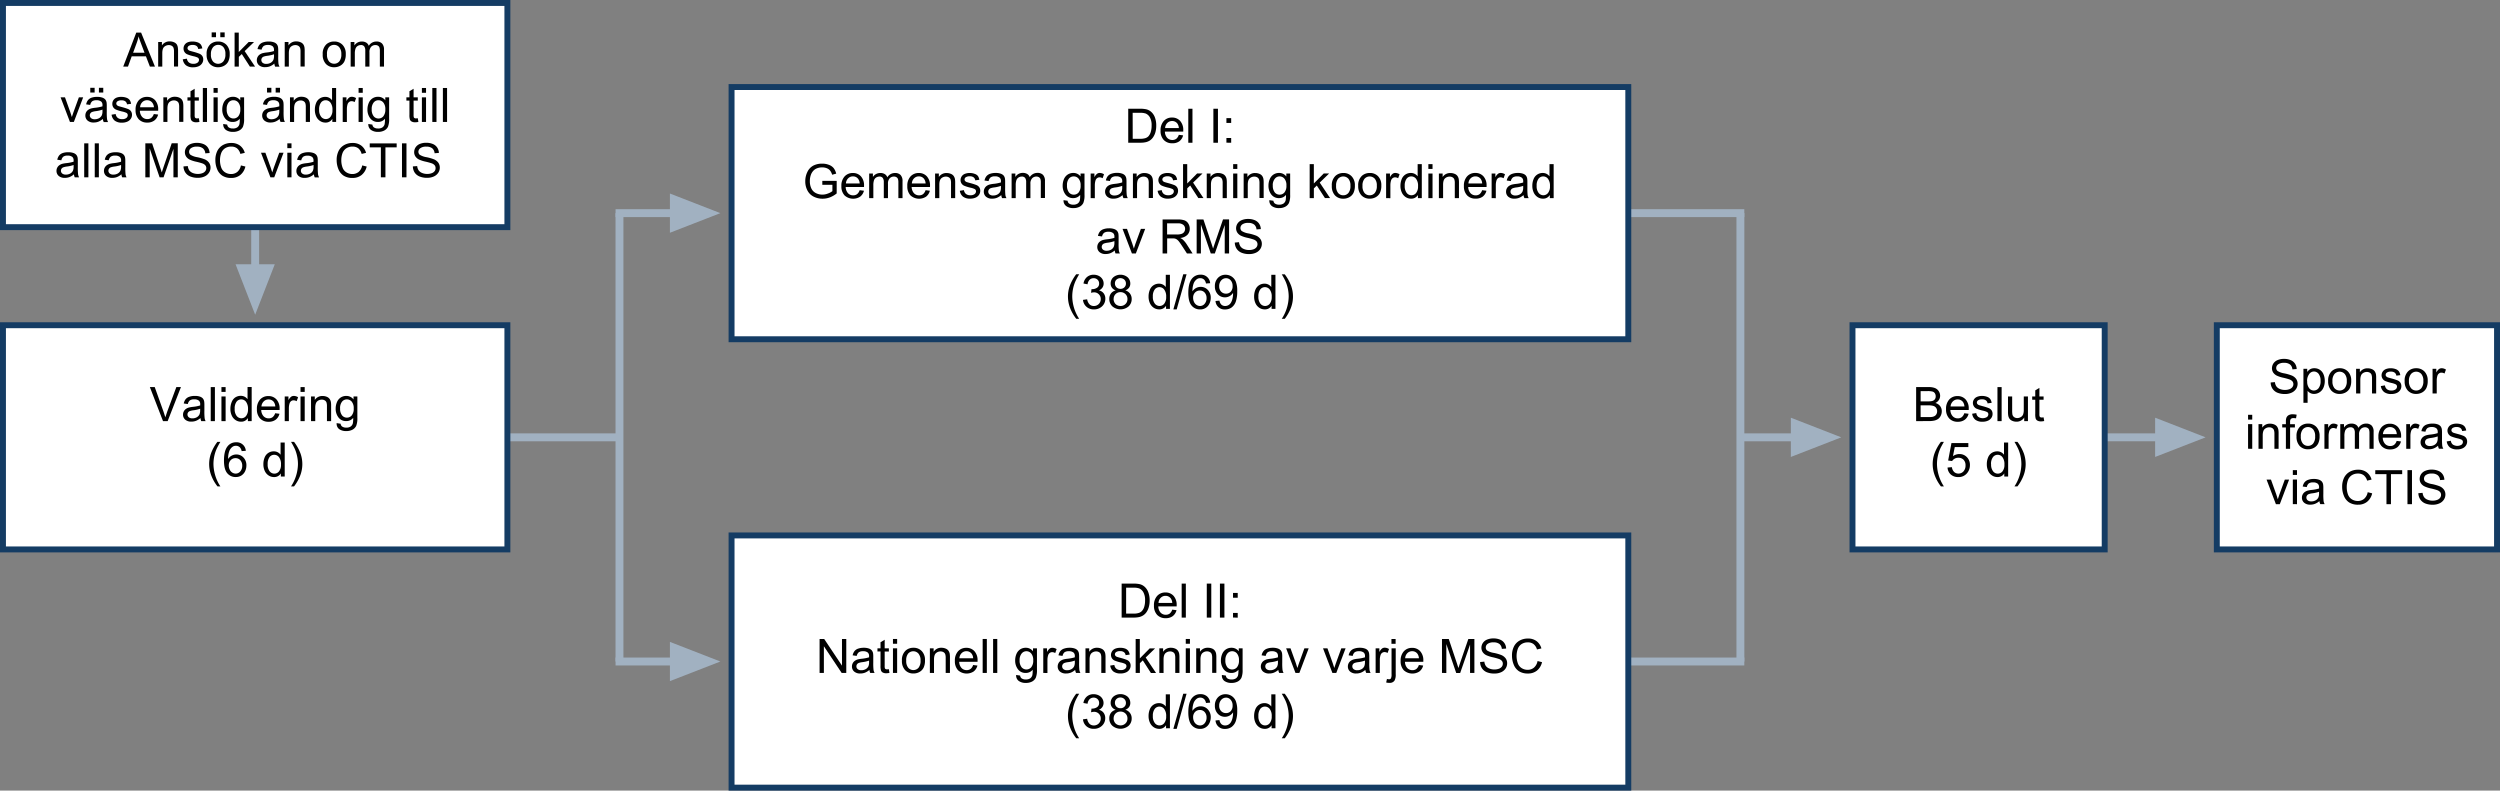 <svg xmlns="http://www.w3.org/2000/svg" viewBox="0 0 1264.42 399.85"><rect x="0" y="0" width="1264.42" height="399.85" fill="#808080" stroke="none"/><title>Resurs 5</title><g id="Lager_2" data-name="Lager 2"><g id="Lager_2-2" data-name="Lager 2"><line x1="129.06" y1="100.7" x2="129.06" y2="137.26" style="fill:none;stroke:#a1b1c1;stroke-miterlimit:10;stroke-width:4px"/><polygon points="119.14 133.66 129.06 159.17 138.98 133.66 119.14 133.66" style="fill:#a1b1c1"/><line x1="313.31" y1="107.8" x2="313.31" y2="334.57" style="fill:none;stroke:#a1b1c1;stroke-miterlimit:10;stroke-width:4px"/><line x1="880.24" y1="107.8" x2="880.24" y2="334.57" style="fill:none;stroke:#a1b1c1;stroke-miterlimit:10;stroke-width:4px"/><line x1="253.72" y1="221.19" x2="313" y2="221.19" style="fill:none;stroke:#a1b1c1;stroke-miterlimit:10;stroke-width:4px"/><line x1="311.33" y1="107.8" x2="342.29" y2="107.8" style="fill:none;stroke:#a1b1c1;stroke-miterlimit:10;stroke-width:4px"/><polygon points="338.82 117.72 364.33 107.8 338.82 97.88 338.82 117.72" style="fill:#a1b1c1"/><line x1="311.33" y1="334.57" x2="347.89" y2="334.57" style="fill:none;stroke:#a1b1c1;stroke-miterlimit:10;stroke-width:4px"/><polygon points="338.82 344.49 364.33 334.57 338.82 324.65 338.82 344.49" style="fill:#a1b1c1"/><line x1="818.03" y1="107.8" x2="882.22" y2="107.8" style="fill:none;stroke:#a1b1c1;stroke-miterlimit:10;stroke-width:4px"/><line x1="817.1" y1="334.57" x2="882.22" y2="334.57" style="fill:none;stroke:#a1b1c1;stroke-miterlimit:10;stroke-width:4px"/><line x1="880.24" y1="221.19" x2="909.22" y2="221.19" style="fill:none;stroke:#a1b1c1;stroke-miterlimit:10;stroke-width:4px"/><polygon points="905.75 231.11 931.26 221.19 905.75 211.26 905.75 231.11" style="fill:#a1b1c1"/><line x1="1050.32" y1="221.18" x2="1093.47" y2="221.18" style="fill:none;stroke:#a1b1c1;stroke-miterlimit:10;stroke-width:4px"/><polygon points="1090 231.11 1115.52 221.19 1090 211.26 1090 231.11" style="fill:#a1b1c1"/></g><g id="Lager_1-2" data-name="Lager 1"><rect x="370" y="44.02" width="453.54" height="127.56" style="fill:#fff;stroke:#143c64;stroke-miterlimit:10;stroke-width:3px"/><rect x="370" y="270.79" width="453.54" height="127.56" style="fill:#fff;stroke:#143c64;stroke-miterlimit:10;stroke-width:3px"/><rect x="1.5" y="1.5" width="255.12" height="113.39" style="fill:#fff;stroke:#143c64;stroke-miterlimit:10;stroke-width:3px"/><rect x="1.5" y="164.49" width="255.12" height="113.39" style="fill:#fff;stroke:#143c64;stroke-miterlimit:10;stroke-width:3px"/><rect x="1121.19" y="164.49" width="141.73" height="113.39" style="fill:#fff;stroke:#143c64;stroke-miterlimit:10;stroke-width:3px"/><rect x="936.93" y="164.49" width="127.56" height="113.39" style="fill:#fff;stroke:#143c64;stroke-miterlimit:10;stroke-width:3px"/></g><g id="Lager_4" data-name="Lager 4"><path d="M969.12,213V195.78h6.44a8.09,8.09,0,0,1,3.16.52,4.08,4.08,0,0,1,1.87,1.61,4.22,4.22,0,0,1,.67,2.27,3.88,3.88,0,0,1-.6,2.07,4.29,4.29,0,0,1-1.8,1.57,4.49,4.49,0,0,1,2.39,1.56,4.15,4.15,0,0,1,.84,2.6,5.05,5.05,0,0,1-.51,2.25,4.4,4.4,0,0,1-1.26,1.6,5.45,5.45,0,0,1-1.88.85,11.53,11.53,0,0,1-2.77.28Zm2.27-10h3.72a8,8,0,0,0,2.17-.2,2.38,2.38,0,0,0,1.3-.85,2.43,2.43,0,0,0,.44-1.5,2.8,2.8,0,0,0-.41-1.51,2.07,2.07,0,0,0-1.17-.89,9.8,9.8,0,0,0-2.61-.24h-3.44Zm0,7.94h4.28a9.09,9.09,0,0,0,1.55-.09,3.61,3.61,0,0,0,1.31-.47,2.44,2.44,0,0,0,.87-.95,3.07,3.07,0,0,0,.34-1.45,2.84,2.84,0,0,0-.5-1.67,2.56,2.56,0,0,0-1.36-1,8.15,8.15,0,0,0-2.51-.29h-4Z"/><path d="M993.47,209l2.18.27a5.28,5.28,0,0,1-1.91,3,5.76,5.76,0,0,1-3.56,1.05,5.69,5.69,0,0,1-4.33-1.68,6.54,6.54,0,0,1-1.6-4.71,6.88,6.88,0,0,1,1.62-4.88,5.43,5.43,0,0,1,4.19-1.73,5.31,5.31,0,0,1,4.08,1.7,6.76,6.76,0,0,1,1.58,4.78c0,.12,0,.31,0,.56h-9.28a4.77,4.77,0,0,0,1.16,3.14,3.43,3.43,0,0,0,2.6,1.09,3.22,3.22,0,0,0,2-.61A4,4,0,0,0,993.47,209Zm-6.93-3.41h7a4.24,4.24,0,0,0-.79-2.35,3.25,3.25,0,0,0-2.62-1.22,3.35,3.35,0,0,0-2.44,1A3.91,3.91,0,0,0,986.54,205.54Z"/><path d="M997.46,209.25l2.08-.33a2.88,2.88,0,0,0,1,1.92,4.16,4.16,0,0,0,4.4.08,1.77,1.77,0,0,0,.7-1.39,1.28,1.28,0,0,0-.62-1.13,9.76,9.76,0,0,0-2.15-.71,20.28,20.28,0,0,1-3.22-1,3.2,3.2,0,0,1-1.44-4.4,3.53,3.53,0,0,1,1-1.18,4.49,4.49,0,0,1,1.35-.61,6.26,6.26,0,0,1,1.82-.25,7.21,7.21,0,0,1,2.57.42,3.54,3.54,0,0,1,1.64,1.14,4.43,4.43,0,0,1,.72,1.93l-2.06.28a2.28,2.28,0,0,0-.81-1.5,3,3,0,0,0-1.91-.54,3.43,3.43,0,0,0-2.07.48,1.39,1.39,0,0,0-.62,1.13,1.13,1.13,0,0,0,.25.73,1.89,1.89,0,0,0,.81.57c.21.07.83.25,1.87.54a25.54,25.54,0,0,1,3.12,1,3.28,3.28,0,0,1,1.39,1.11,3.16,3.16,0,0,1,.5,1.81,3.52,3.52,0,0,1-.61,2,4,4,0,0,1-1.78,1.44,6.45,6.45,0,0,1-2.62.51,5.87,5.87,0,0,1-3.7-1A4.68,4.68,0,0,1,997.46,209.25Z"/><path d="M1010.25,213V195.78h2.11V213Z"/><path d="M1023.79,213v-1.83a4.55,4.55,0,0,1-3.95,2.11,5.06,5.06,0,0,1-2.06-.42,3.34,3.34,0,0,1-1.42-1.06,4,4,0,0,1-.65-1.56,11.3,11.3,0,0,1-.13-2v-7.71h2.11v6.9a13,13,0,0,0,.13,2.23,2.22,2.22,0,0,0,.85,1.3,2.59,2.59,0,0,0,1.59.48,3.41,3.41,0,0,0,1.78-.49,2.65,2.65,0,0,0,1.18-1.32,6.68,6.68,0,0,0,.34-2.43v-6.67h2.11V213Z"/><path d="M1033.58,211.08l.31,1.86a8.32,8.32,0,0,1-1.6.19,3.55,3.55,0,0,1-1.78-.37,2,2,0,0,1-.89-.95,7.72,7.72,0,0,1-.25-2.49v-7.16h-1.55v-1.64h1.55v-3.08l2.09-1.27v4.35h2.12v1.64h-2.12v7.28a3.87,3.87,0,0,0,.11,1.16,1,1,0,0,0,.37.41,1.43,1.43,0,0,0,.72.15A7.61,7.61,0,0,0,1033.58,211.08Z"/><path d="M981.65,246a21,21,0,0,1-2.95-5.15,16.18,16.18,0,0,1-.31-11.46,22.59,22.59,0,0,1,3.26-5.91h1.51c-.94,1.63-1.57,2.79-1.87,3.48a19.16,19.16,0,0,0-1.13,3.38,19.93,19.93,0,0,0-.5,4.4,21.18,21.18,0,0,0,3.5,11.26Z"/><path d="M985,236.46l2.21-.18a4.08,4.08,0,0,0,1.14,2.43,3.12,3.12,0,0,0,2.17.81,3.38,3.38,0,0,0,2.58-1.15,4.32,4.32,0,0,0,1-3,3.92,3.92,0,0,0-1-2.85,3.53,3.53,0,0,0-2.66-1,3.67,3.67,0,0,0-1.84.46,3.73,3.73,0,0,0-1.29,1.2l-2-.26,1.67-8.82h8.54v2h-6.86l-.92,4.62a5.57,5.57,0,0,1,3.24-1.08,5.14,5.14,0,0,1,3.8,1.56,5.47,5.47,0,0,1,1.55,4,6.29,6.29,0,0,1-1.36,4,5.45,5.45,0,0,1-4.51,2.09,5.54,5.54,0,0,1-3.83-1.32A5.09,5.09,0,0,1,985,236.46Z"/><path d="M1013.7,241v-1.57a3.86,3.86,0,0,1-3.48,1.85,4.84,4.84,0,0,1-2.73-.82,5.33,5.33,0,0,1-1.94-2.29,8,8,0,0,1-.68-3.38,8.73,8.73,0,0,1,.62-3.38,4.88,4.88,0,0,1,1.86-2.33,5.07,5.07,0,0,1,2.78-.8,4.12,4.12,0,0,1,3.43,1.71v-6.17h2.1V241Zm-6.66-6.21a5.42,5.42,0,0,0,1,3.58,3,3,0,0,0,2.38,1.18,3,3,0,0,0,2.35-1.13,5.18,5.18,0,0,0,1-3.45,5.8,5.8,0,0,0-1-3.75,3,3,0,0,0-2.42-1.2,2.94,2.94,0,0,0-2.35,1.15A5.66,5.66,0,0,0,1007,234.75Z"/><path d="M1020.36,246h-1.51a21.18,21.18,0,0,0,3.5-11.26,19.6,19.6,0,0,0-.5-4.37,18.25,18.25,0,0,0-1.12-3.37,37.52,37.52,0,0,0-1.88-3.52h1.51a22.59,22.59,0,0,1,3.26,5.91,16.18,16.18,0,0,1-.31,11.46A21.34,21.34,0,0,1,1020.36,246Z"/><path d="M1148.43,193.44l2.15-.18a4.74,4.74,0,0,0,.71,2.11,3.89,3.89,0,0,0,1.73,1.34,6.53,6.53,0,0,0,2.63.51,6.26,6.26,0,0,0,2.3-.39,3.19,3.19,0,0,0,1.48-1.06,2.43,2.43,0,0,0,.49-1.47,2.24,2.24,0,0,0-.47-1.41,3.46,3.46,0,0,0-1.55-1,30.09,30.09,0,0,0-3.06-.84,14.94,14.94,0,0,1-3.31-1.07,4.7,4.7,0,0,1-1.84-1.6,3.92,3.92,0,0,1-.6-2.14,4.41,4.41,0,0,1,.74-2.43,4.56,4.56,0,0,1,2.16-1.71,8.15,8.15,0,0,1,3.15-.59,8.48,8.48,0,0,1,3.37.62,4.82,4.82,0,0,1,2.24,1.81,5.1,5.1,0,0,1,.84,2.7l-2.17.17a3.53,3.53,0,0,0-1.19-2.46,4.62,4.62,0,0,0-3-.84,4.8,4.8,0,0,0-3,.76,2.26,2.26,0,0,0-1,1.82,2,2,0,0,0,.67,1.53,9.28,9.28,0,0,0,3.43,1.22,22,22,0,0,1,3.8,1.1,5.21,5.21,0,0,1,2.22,1.75,4.29,4.29,0,0,1,.71,2.44,4.67,4.67,0,0,1-.78,2.58,5.22,5.22,0,0,1-2.26,1.89,7.83,7.83,0,0,1-3.31.68,9.93,9.93,0,0,1-3.91-.68,5.54,5.54,0,0,1-2.47-2.05A5.86,5.86,0,0,1,1148.43,193.44Z"/><path d="M1165,203.73V186.52h1.92v1.61a4.75,4.75,0,0,1,1.53-1.42,4.21,4.21,0,0,1,2.08-.47,4.89,4.89,0,0,1,2.81.82,5,5,0,0,1,1.84,2.31,8.55,8.55,0,0,1,.62,3.28,8.45,8.45,0,0,1-.68,3.44,5.18,5.18,0,0,1-2,2.34,5.11,5.11,0,0,1-2.74.81,4,4,0,0,1-1.9-.44,4.24,4.24,0,0,1-1.37-1.13v6.06Zm1.91-10.92a5.4,5.4,0,0,0,1,3.55,3,3,0,0,0,2.35,1.15,3.06,3.06,0,0,0,2.41-1.19,5.63,5.63,0,0,0,1-3.69,5.52,5.52,0,0,0-1-3.56,3,3,0,0,0-2.34-1.18,3,3,0,0,0-2.39,1.26A5.64,5.64,0,0,0,1166.86,192.81Z"/><path d="M1177.51,192.74a6.42,6.42,0,0,1,1.92-5.12,5.8,5.8,0,0,1,3.91-1.38,5.59,5.59,0,0,1,4.2,1.68,6.37,6.37,0,0,1,1.63,4.64,8.2,8.2,0,0,1-.72,3.78,5.1,5.1,0,0,1-2.1,2.14,6.09,6.09,0,0,1-3,.76,5.57,5.57,0,0,1-4.22-1.67A6.72,6.72,0,0,1,1177.51,192.74Zm2.17,0a5.28,5.28,0,0,0,1,3.58,3.47,3.47,0,0,0,5.24,0,5.43,5.43,0,0,0,1-3.64,5.14,5.14,0,0,0-1-3.5,3.47,3.47,0,0,0-5.23,0A5.23,5.23,0,0,0,1179.68,192.74Z"/><path d="M1191.64,199V186.52h1.9v1.77a4.46,4.46,0,0,1,4-2,5.2,5.2,0,0,1,2.07.4,3.21,3.21,0,0,1,1.41,1.06,4.23,4.23,0,0,1,.66,1.56,12,12,0,0,1,.11,2.05V199h-2.1v-7.57a5.8,5.8,0,0,0-.25-1.93,2.09,2.09,0,0,0-.87-1,2.82,2.82,0,0,0-1.47-.38,3.43,3.43,0,0,0-2.33.86c-.65.57-1,1.65-1,3.25V199Z"/><path d="M1204.15,195.25l2.08-.33a2.88,2.88,0,0,0,1,1.92,3.38,3.38,0,0,0,2.24.67,3.34,3.34,0,0,0,2.16-.59,1.77,1.77,0,0,0,.7-1.39,1.28,1.28,0,0,0-.62-1.13,9.76,9.76,0,0,0-2.15-.71,20.28,20.28,0,0,1-3.22-1,3.2,3.2,0,0,1-1.44-4.4,3.46,3.46,0,0,1,1-1.18,4.31,4.31,0,0,1,1.34-.61,6.26,6.26,0,0,1,1.82-.25,7.21,7.21,0,0,1,2.57.42,3.54,3.54,0,0,1,1.64,1.14,4.43,4.43,0,0,1,.72,1.93L1212,190a2.28,2.28,0,0,0-.81-1.5,3,3,0,0,0-1.91-.54,3.43,3.43,0,0,0-2.07.48,1.39,1.39,0,0,0-.62,1.13,1.13,1.13,0,0,0,.25.73,2,2,0,0,0,.81.57c.21.07.83.25,1.87.54a25.54,25.54,0,0,1,3.12,1,3.28,3.28,0,0,1,1.39,1.11,3.16,3.16,0,0,1,.5,1.81,3.52,3.52,0,0,1-.61,2,4,4,0,0,1-1.78,1.44,6.45,6.45,0,0,1-2.62.51,5.87,5.87,0,0,1-3.7-1A4.68,4.68,0,0,1,1204.15,195.25Z"/><path d="M1216.2,192.74a6.39,6.39,0,0,1,1.93-5.12,5.79,5.79,0,0,1,3.91-1.38,5.6,5.6,0,0,1,4.2,1.68,6.41,6.41,0,0,1,1.62,4.64,8.2,8.2,0,0,1-.72,3.78,5.13,5.13,0,0,1-2.09,2.14,6.09,6.09,0,0,1-3,.76,5.57,5.57,0,0,1-4.22-1.67A6.68,6.68,0,0,1,1216.2,192.74Zm2.17,0a5.28,5.28,0,0,0,1.05,3.58,3.34,3.34,0,0,0,2.62,1.19,3.3,3.3,0,0,0,2.61-1.2,5.38,5.38,0,0,0,1-3.64,5.14,5.14,0,0,0-1-3.5,3.47,3.47,0,0,0-5.23,0A5.23,5.23,0,0,0,1218.37,192.74Z"/><path d="M1230.31,199V186.52h1.9v1.88a5.2,5.2,0,0,1,1.34-1.74,2.37,2.37,0,0,1,1.36-.42,4.08,4.08,0,0,1,2.17.68l-.73,2a3.06,3.06,0,0,0-1.55-.45,2,2,0,0,0-1.24.41,2.26,2.26,0,0,0-.79,1.16,8.36,8.36,0,0,0-.35,2.46V199Z"/><path d="M1137,212.21v-2.43h2.11v2.43Zm0,14.75V214.52h2.11V227Z"/><path d="M1142.28,227V214.52h1.9v1.77a4.47,4.47,0,0,1,4-2,5.2,5.2,0,0,1,2.07.4,3.21,3.21,0,0,1,1.41,1.06,4.23,4.23,0,0,1,.66,1.56,11.76,11.76,0,0,1,.12,2.05V227h-2.11v-7.57a5.8,5.8,0,0,0-.25-1.93,2.09,2.09,0,0,0-.87-1,2.82,2.82,0,0,0-1.47-.38,3.43,3.43,0,0,0-2.33.86c-.65.57-1,1.65-1,3.25V227Z"/><path d="M1156.13,227v-10.8h-1.86v-1.64h1.86v-1.33a5.73,5.73,0,0,1,.23-1.86,2.67,2.67,0,0,1,1.07-1.33,3.86,3.86,0,0,1,2.15-.51,10.42,10.42,0,0,1,2,.21l-.32,1.84a6.92,6.92,0,0,0-1.24-.12,1.87,1.87,0,0,0-1.36.41,2.23,2.23,0,0,0-.4,1.54v1.15h2.43v1.64h-2.43V227Z"/><path d="M1161.51,220.74a6.42,6.42,0,0,1,1.92-5.12,5.81,5.81,0,0,1,3.92-1.38,5.57,5.57,0,0,1,4.19,1.68,6.37,6.37,0,0,1,1.63,4.64,8.2,8.2,0,0,1-.72,3.78,5.1,5.1,0,0,1-2.1,2.14,6.05,6.05,0,0,1-3,.76,5.6,5.6,0,0,1-4.23-1.67A6.72,6.72,0,0,1,1161.51,220.74Zm2.17,0a5.33,5.33,0,0,0,1,3.58,3.36,3.36,0,0,0,2.63,1.19,3.3,3.3,0,0,0,2.61-1.2,5.38,5.38,0,0,0,1-3.64,5.14,5.14,0,0,0-1-3.5,3.48,3.48,0,0,0-5.24,0A5.3,5.3,0,0,0,1163.68,220.74Z"/><path d="M1175.62,227V214.52h1.9v1.88a5.08,5.08,0,0,1,1.34-1.74,2.35,2.35,0,0,1,1.36-.42,4,4,0,0,1,2.16.68l-.72,2a3.06,3.06,0,0,0-1.55-.45,2,2,0,0,0-1.24.41,2.26,2.26,0,0,0-.79,1.16,8.36,8.36,0,0,0-.35,2.46V227Z"/><path d="M1183.64,227V214.52h1.88v1.74a4.49,4.49,0,0,1,1.56-1.47,4.4,4.4,0,0,1,2.22-.55,4.13,4.13,0,0,1,2.27.57,3,3,0,0,1,1.24,1.61,4.47,4.47,0,0,1,3.85-2.18,3.78,3.78,0,0,1,2.84,1,4.36,4.36,0,0,1,1,3.16V227h-2.1v-7.84a6,6,0,0,0-.2-1.82,1.82,1.82,0,0,0-.75-.9,2.37,2.37,0,0,0-1.26-.34,3,3,0,0,0-2.18.88,3.82,3.82,0,0,0-.87,2.79V227H1191v-8.08a3.59,3.59,0,0,0-.51-2.11,2,2,0,0,0-1.69-.71,3.13,3.13,0,0,0-1.65.47,2.67,2.67,0,0,0-1.09,1.37,7.69,7.69,0,0,0-.34,2.61V227Z"/><path d="M1212.15,223l2.18.26a5.28,5.28,0,0,1-1.91,3,5.76,5.76,0,0,1-3.56,1.05,5.69,5.69,0,0,1-4.33-1.68,6.54,6.54,0,0,1-1.6-4.71,6.92,6.92,0,0,1,1.61-4.88,5.47,5.47,0,0,1,4.2-1.73,5.31,5.31,0,0,1,4.08,1.7,6.76,6.76,0,0,1,1.58,4.78c0,.12,0,.31,0,.56h-9.28a4.72,4.72,0,0,0,1.16,3.14,3.43,3.43,0,0,0,2.6,1.09,3.22,3.22,0,0,0,2-.61A4,4,0,0,0,1212.15,223Zm-6.93-3.42h7a4.24,4.24,0,0,0-.79-2.35,3.27,3.27,0,0,0-2.62-1.22,3.33,3.33,0,0,0-2.44,1A3.86,3.86,0,0,0,1205.22,219.54Z"/><path d="M1217,227V214.52h1.9v1.88a5.2,5.2,0,0,1,1.34-1.74,2.37,2.37,0,0,1,1.36-.42,4.08,4.08,0,0,1,2.17.68l-.73,2a3.06,3.06,0,0,0-1.55-.45,2,2,0,0,0-1.24.41,2.19,2.19,0,0,0-.78,1.16,8,8,0,0,0-.36,2.46V227Z"/><path d="M1233.09,225.43a7.74,7.74,0,0,1-2.26,1.4,6.33,6.33,0,0,1-2.32.41,4.5,4.5,0,0,1-3.15-1,3.3,3.3,0,0,1-1.11-2.56,3.4,3.4,0,0,1,.42-1.67,3.45,3.45,0,0,1,1.09-1.21,4.89,4.89,0,0,1,1.52-.69,14.49,14.49,0,0,1,1.87-.32,18.45,18.45,0,0,0,3.77-.73c0-.28,0-.47,0-.55a2.3,2.3,0,0,0-.6-1.81,3.51,3.51,0,0,0-2.4-.72,3.77,3.77,0,0,0-2.2.52,3.25,3.25,0,0,0-1,1.85l-2.06-.28a5.14,5.14,0,0,1,.92-2.14,4,4,0,0,1,1.87-1.25,8.11,8.11,0,0,1,2.82-.44,7.48,7.48,0,0,1,2.59.37,3.52,3.52,0,0,1,1.47.94,3.3,3.3,0,0,1,.65,1.44,11.81,11.81,0,0,1,.11,1.95v2.81a30.21,30.21,0,0,0,.13,3.72,4.53,4.53,0,0,0,.54,1.49h-2.21A4.35,4.35,0,0,1,1233.09,225.43Zm-.17-4.71a15.9,15.9,0,0,1-3.45.79,7.91,7.91,0,0,0-1.84.43,1.76,1.76,0,0,0-.83.68,1.78,1.78,0,0,0-.3,1,1.82,1.82,0,0,0,.64,1.41,2.78,2.78,0,0,0,1.87.56,4.39,4.39,0,0,0,2.17-.53,3.34,3.34,0,0,0,1.4-1.46,5.22,5.22,0,0,0,.34-2.11Z"/><path d="M1237.47,223.25l2.09-.33a2.88,2.88,0,0,0,1,1.92,4.16,4.16,0,0,0,4.4.08,1.77,1.77,0,0,0,.7-1.39,1.3,1.3,0,0,0-.62-1.13,9.71,9.71,0,0,0-2.16-.71,20.42,20.42,0,0,1-3.21-1,3.2,3.2,0,0,1-1.44-4.4,3.53,3.53,0,0,1,1-1.18,4.54,4.54,0,0,1,1.34-.61,6.37,6.37,0,0,1,1.83-.25,7.25,7.25,0,0,1,2.57.42,3.46,3.46,0,0,1,1.63,1.14,4.31,4.31,0,0,1,.73,1.93l-2.06.28a2.29,2.29,0,0,0-.82-1.5,3,3,0,0,0-1.9-.54,3.43,3.43,0,0,0-2.07.48,1.4,1.4,0,0,0-.63,1.13,1.14,1.14,0,0,0,.26.73,1.83,1.83,0,0,0,.81.57c.21.08.83.25,1.86.54a25.27,25.27,0,0,1,3.13,1,3.28,3.28,0,0,1,1.39,1.11,3.16,3.16,0,0,1,.5,1.81,3.53,3.53,0,0,1-.62,2,4,4,0,0,1-1.77,1.44,6.46,6.46,0,0,1-2.63.51,5.84,5.84,0,0,1-3.69-1A4.73,4.73,0,0,1,1237.47,223.25Z"/><path d="M1151.08,255l-4.73-12.44h2.23l2.67,7.45c.29.81.55,1.64.79,2.51.19-.66.45-1.45.79-2.37l2.76-7.59h2.17L1153.05,255Z"/><path d="M1159.64,240.21v-2.43h2.11v2.43Zm0,14.75V242.52h2.11V255Z"/><path d="M1173.08,253.43a7.74,7.74,0,0,1-2.26,1.4,6.33,6.33,0,0,1-2.32.41,4.54,4.54,0,0,1-3.16-1,3.32,3.32,0,0,1-1.1-2.56,3.4,3.4,0,0,1,.42-1.67,3.45,3.45,0,0,1,1.09-1.21,4.79,4.79,0,0,1,1.52-.69,14.49,14.49,0,0,1,1.87-.32,18.33,18.33,0,0,0,3.76-.73c0-.28,0-.47,0-.55a2.3,2.3,0,0,0-.6-1.81,3.51,3.51,0,0,0-2.4-.72,3.77,3.77,0,0,0-2.2.52,3.25,3.25,0,0,0-1,1.85l-2.06-.28a5,5,0,0,1,.92-2.14,4,4,0,0,1,1.87-1.25,8.11,8.11,0,0,1,2.82-.44,7.48,7.48,0,0,1,2.59.37,3.48,3.48,0,0,1,1.46.94,3.2,3.2,0,0,1,.66,1.44,11.81,11.81,0,0,1,.11,1.95v2.81a30.21,30.21,0,0,0,.13,3.72,4.75,4.75,0,0,0,.53,1.49h-2.2A4.35,4.35,0,0,1,1173.08,253.43Zm-.18-4.71a15.63,15.63,0,0,1-3.44.79,7.91,7.91,0,0,0-1.84.43,1.76,1.76,0,0,0-.83.68,1.78,1.78,0,0,0-.3,1,1.82,1.82,0,0,0,.64,1.41,2.78,2.78,0,0,0,1.87.56,4.41,4.41,0,0,0,2.17-.53,3.26,3.26,0,0,0,1.39-1.46,5.05,5.05,0,0,0,.34-2.11Z"/><path d="M1197.5,248.94l2.27.57a7.65,7.65,0,0,1-2.57,4.28,7.09,7.09,0,0,1-4.54,1.47,8.21,8.21,0,0,1-4.52-1.13,7.06,7.06,0,0,1-2.64-3.28,11.63,11.63,0,0,1-.91-4.61,10.18,10.18,0,0,1,1-4.68,7.07,7.07,0,0,1,2.92-3,8.54,8.54,0,0,1,4.17-1,7,7,0,0,1,4.33,1.31,6.86,6.86,0,0,1,2.45,3.69l-2.24.53a5.3,5.3,0,0,0-1.73-2.73,4.62,4.62,0,0,0-2.86-.85,5.58,5.58,0,0,0-3.31.94,5.06,5.06,0,0,0-1.87,2.55,10.28,10.28,0,0,0-.54,3.3,10.42,10.42,0,0,0,.64,3.83,4.77,4.77,0,0,0,2,2.44,5.53,5.53,0,0,0,2.91.81,4.91,4.91,0,0,0,3.24-1.1A5.67,5.67,0,0,0,1197.5,248.94Z"/><path d="M1207,255V239.81h-5.66v-2h13.61v2h-5.68V255Z"/><path d="M1217.62,255V237.78h2.28V255Z"/><path d="M1223.13,249.44l2.14-.18a4.83,4.83,0,0,0,.71,2.11,3.89,3.89,0,0,0,1.73,1.34,6.54,6.54,0,0,0,2.64.51,6.3,6.3,0,0,0,2.3-.39,3.24,3.24,0,0,0,1.48-1.06,2.48,2.48,0,0,0,.48-1.47,2.23,2.23,0,0,0-.46-1.41,3.52,3.52,0,0,0-1.55-1,28.35,28.35,0,0,0-3.06-.83,15.52,15.52,0,0,1-3.32-1.08,4.6,4.6,0,0,1-1.83-1.6,3.92,3.92,0,0,1-.6-2.14,4.4,4.4,0,0,1,.73-2.43,4.65,4.65,0,0,1,2.16-1.71,8.22,8.22,0,0,1,3.15-.59,8.59,8.59,0,0,1,3.37.62,4.9,4.9,0,0,1,2.25,1.81,5.21,5.21,0,0,1,.84,2.7l-2.18.17a3.49,3.49,0,0,0-1.19-2.46,4.58,4.58,0,0,0-3-.84,4.83,4.83,0,0,0-3,.76,2.25,2.25,0,0,0-.94,1.82,2,2,0,0,0,.67,1.53,9.21,9.21,0,0,0,3.42,1.22,22.19,22.19,0,0,1,3.81,1.1,5.18,5.18,0,0,1,2.21,1.75,4.25,4.25,0,0,1,.72,2.44,4.71,4.71,0,0,1-.79,2.59,5.16,5.16,0,0,1-2.26,1.88,7.83,7.83,0,0,1-3.31.68,9.91,9.91,0,0,1-3.9-.68,5.56,5.56,0,0,1-2.48-2.05A5.85,5.85,0,0,1,1223.13,249.44Z"/><path d="M82.45,213,75.8,195.78h2.46l4.46,12.48c.36,1,.66,1.94.91,2.82.26-.94.57-1.88.92-2.82l4.64-12.48h2.32L84.79,213Z"/><path d="M101.4,211.43a7.83,7.83,0,0,1-2.25,1.4,6.42,6.42,0,0,1-2.33.41,4.5,4.5,0,0,1-3.15-1,3.29,3.29,0,0,1-1.1-2.56A3.5,3.5,0,0,1,93,208a3.45,3.45,0,0,1,1.09-1.21,4.89,4.89,0,0,1,1.52-.69,14.39,14.39,0,0,1,1.88-.32,18.47,18.47,0,0,0,3.76-.73c0-.29,0-.47,0-.55a2.3,2.3,0,0,0-.6-1.81,3.51,3.51,0,0,0-2.4-.72,3.79,3.79,0,0,0-2.2.52A3.25,3.25,0,0,0,95,204.35l-2.06-.28a5.15,5.15,0,0,1,.93-2.14,4.06,4.06,0,0,1,1.86-1.25,8.11,8.11,0,0,1,2.82-.44,7.44,7.44,0,0,1,2.59.37,3.46,3.46,0,0,1,1.47.94,3.3,3.3,0,0,1,.65,1.44,11.81,11.81,0,0,1,.11,1.95v2.81a30.21,30.21,0,0,0,.13,3.72A4.53,4.53,0,0,0,104,213h-2.21A4.9,4.9,0,0,1,101.4,211.43Zm-.17-4.71a15.9,15.9,0,0,1-3.45.79,7.91,7.91,0,0,0-1.84.43,1.81,1.81,0,0,0-.83.68,1.77,1.77,0,0,0-.29,1,1.79,1.79,0,0,0,.64,1.41,2.74,2.74,0,0,0,1.86.56,4.39,4.39,0,0,0,2.17-.53,3.29,3.29,0,0,0,1.4-1.46,5.22,5.22,0,0,0,.34-2.11Z"/><path d="M106.58,213V195.78h2.11V213Z"/><path d="M112,198.21v-2.43h2.11v2.43ZM112,213V200.52h2.11V213Z"/><path d="M125.37,213v-1.57a3.86,3.86,0,0,1-3.48,1.85,4.87,4.87,0,0,1-2.74-.82,5.31,5.31,0,0,1-1.93-2.29,7.88,7.88,0,0,1-.69-3.38,8.92,8.92,0,0,1,.62-3.38A5,5,0,0,1,119,201a5,5,0,0,1,2.77-.8,4.14,4.14,0,0,1,2,.47,4.3,4.3,0,0,1,1.43,1.24v-6.17h2.09V213Zm-6.67-6.21a5.42,5.42,0,0,0,1,3.58,3.05,3.05,0,0,0,2.38,1.18,3,3,0,0,0,2.35-1.13,5.26,5.26,0,0,0,1-3.45,5.87,5.87,0,0,0-1-3.75A3,3,0,0,0,122,202a2.92,2.92,0,0,0-2.35,1.15A5.66,5.66,0,0,0,118.7,206.75Z"/><path d="M139.16,209l2.18.27a5.28,5.28,0,0,1-1.91,3,5.76,5.76,0,0,1-3.56,1.05,5.69,5.69,0,0,1-4.33-1.68,6.54,6.54,0,0,1-1.6-4.71,6.88,6.88,0,0,1,1.62-4.88,5.43,5.43,0,0,1,4.19-1.73,5.31,5.31,0,0,1,4.08,1.7,6.76,6.76,0,0,1,1.58,4.78c0,.12,0,.31,0,.56h-9.28a4.77,4.77,0,0,0,1.16,3.14,3.43,3.43,0,0,0,2.6,1.09,3.22,3.22,0,0,0,2-.61A4,4,0,0,0,139.16,209Zm-6.93-3.41h7a4.24,4.24,0,0,0-.79-2.35,3.25,3.25,0,0,0-2.62-1.22,3.35,3.35,0,0,0-2.44,1A3.91,3.91,0,0,0,132.23,205.54Z"/><path d="M144,213V200.52h1.89v1.88a5.2,5.2,0,0,1,1.35-1.74,2.34,2.34,0,0,1,1.35-.42,4.08,4.08,0,0,1,2.17.68l-.73,2a3.06,3.06,0,0,0-1.55-.45,2,2,0,0,0-1.24.41,2.19,2.19,0,0,0-.78,1.16,8,8,0,0,0-.36,2.46V213Z"/><path d="M152,198.21v-2.43h2.11v2.43ZM152,213V200.52h2.11V213Z"/><path d="M157.31,213V200.52h1.9v1.77a4.48,4.48,0,0,1,4-2,5.2,5.2,0,0,1,2.07.4,3.21,3.21,0,0,1,1.41,1.06,4.07,4.07,0,0,1,.66,1.56,11.76,11.76,0,0,1,.12,2.05V213h-2.11v-7.57a5.8,5.8,0,0,0-.25-1.93,2,2,0,0,0-.87-1,2.82,2.82,0,0,0-1.47-.38,3.43,3.43,0,0,0-2.33.86c-.65.57-1,1.65-1,3.25V213Z"/><path d="M170.27,214l2,.31a2,2,0,0,0,.72,1.38,3.51,3.51,0,0,0,2.14.59,3.81,3.81,0,0,0,2.27-.59,2.85,2.85,0,0,0,1.07-1.64,13.85,13.85,0,0,0,.16-2.71,4.34,4.34,0,0,1-3.45,1.63,4.68,4.68,0,0,1-4-1.85,7.1,7.1,0,0,1-1.41-4.44,8.29,8.29,0,0,1,.65-3.29,5.1,5.1,0,0,1,1.87-2.32,5,5,0,0,1,2.87-.82,4.47,4.47,0,0,1,3.64,1.78v-1.5h1.94v10.75a10.26,10.26,0,0,1-.59,4.12,4.35,4.35,0,0,1-1.88,1.92,6.44,6.44,0,0,1-3.15.7,5.93,5.93,0,0,1-3.6-1A3.38,3.38,0,0,1,170.27,214Zm1.75-7.47a5.38,5.38,0,0,0,1,3.57,3.1,3.1,0,0,0,2.44,1.13,3.15,3.15,0,0,0,2.44-1.12,5.27,5.27,0,0,0,1-3.51,5.15,5.15,0,0,0-1-3.45A3.15,3.15,0,0,0,175.4,202a3.07,3.07,0,0,0-2.4,1.14A5.15,5.15,0,0,0,172,206.52Z"/><path d="M110,246a20.7,20.7,0,0,1-3-5.15,16.18,16.18,0,0,1-.31-11.46,22.3,22.3,0,0,1,3.26-5.91h1.51a36.27,36.27,0,0,0-1.87,3.48,18.54,18.54,0,0,0-1.13,3.37,19.43,19.43,0,0,0-.5,4.41,21.09,21.09,0,0,0,3.5,11.26Z"/><path d="M124.32,228l-2.1.16a3.93,3.93,0,0,0-.8-1.8,2.79,2.79,0,0,0-2.11-.9,2.83,2.83,0,0,0-1.76.56,4.71,4.71,0,0,0-1.57,2.12,10.78,10.78,0,0,0-.6,4,4.88,4.88,0,0,1,4.17-2.28,4.76,4.76,0,0,1,3.59,1.55,5.56,5.56,0,0,1,1.48,4,6.69,6.69,0,0,1-.69,3,5.17,5.17,0,0,1-1.92,2.13,5.23,5.23,0,0,1-2.77.73,5.42,5.42,0,0,1-4.3-1.93q-1.66-1.95-1.66-6.4,0-5,1.84-7.24a5.29,5.29,0,0,1,4.32-2,4.6,4.6,0,0,1,4.88,4.28Zm-8.61,7.41a4.85,4.85,0,0,0,.46,2.08,3.47,3.47,0,0,0,1.29,1.52,3.24,3.24,0,0,0,1.75.52,3,3,0,0,0,2.3-1.08,4.24,4.24,0,0,0,1-2.93,4,4,0,0,0-1-2.8,3.1,3.1,0,0,0-2.39-1,3.24,3.24,0,0,0-2.43,1A3.7,3.7,0,0,0,115.71,235.4Z"/><path d="M142.05,241v-1.57a3.86,3.86,0,0,1-3.48,1.85,4.87,4.87,0,0,1-2.74-.82,5.38,5.38,0,0,1-1.93-2.29,7.88,7.88,0,0,1-.69-3.38,8.92,8.92,0,0,1,.62-3.38,4.86,4.86,0,0,1,4.65-3.13,4.1,4.1,0,0,1,2,.47,4.3,4.3,0,0,1,1.43,1.24v-6.17H144V241Zm-6.67-6.21a5.44,5.44,0,0,0,1,3.58,3.05,3.05,0,0,0,2.38,1.18,3,3,0,0,0,2.35-1.13,5.26,5.26,0,0,0,1-3.45,5.81,5.81,0,0,0-1-3.75,3,3,0,0,0-2.43-1.2,2.92,2.92,0,0,0-2.35,1.15A5.73,5.73,0,0,0,135.38,234.75Z"/><path d="M148.71,246h-1.52a21.11,21.11,0,0,0,3.51-11.26,19,19,0,0,0-.51-4.37,17.84,17.84,0,0,0-1.11-3.38,37.33,37.33,0,0,0-1.89-3.51h1.52A22.54,22.54,0,0,1,152,229.4a16,16,0,0,1-.31,11.46A21.66,21.66,0,0,1,148.71,246Z"/><path d="M62.32,33.68l6.6-17.18h2.45l7,17.18H75.81l-2-5.2H66.62l-1.89,5.2Zm5-7H73.1l-1.79-4.76c-.55-1.45-1-2.63-1.22-3.56a22.06,22.06,0,0,1-.93,3.28Z"/><path d="M80,33.68V21.24h1.89V23a4.49,4.49,0,0,1,4-2.06,5.15,5.15,0,0,1,2.06.41,3.3,3.3,0,0,1,1.42,1.06A4.06,4.06,0,0,1,89.94,24,11.76,11.76,0,0,1,90.06,26v7.65H88V26.11a5.55,5.55,0,0,0-.25-1.93,2,2,0,0,0-.87-1,2.82,2.82,0,0,0-1.47-.38,3.44,3.44,0,0,0-2.33.86c-.65.57-1,1.65-1,3.24v6.8Z"/><path d="M92.45,30l2.09-.33a2.92,2.92,0,0,0,1,1.92,3.41,3.41,0,0,0,2.25.67,3.29,3.29,0,0,0,2.15-.59,1.79,1.79,0,0,0,.71-1.39,1.3,1.3,0,0,0-.62-1.13,9.71,9.71,0,0,0-2.16-.71,19,19,0,0,1-3.22-1,3.15,3.15,0,0,1-1.36-1.18,3.2,3.2,0,0,1-.46-1.67A3.25,3.25,0,0,1,93.18,23a3.47,3.47,0,0,1,1-1.18,4.19,4.19,0,0,1,1.34-.61A6.3,6.3,0,0,1,97.38,21a7.26,7.26,0,0,1,2.58.43,3.51,3.51,0,0,1,1.63,1.14,4.56,4.56,0,0,1,.73,1.93l-2.07.28a2.24,2.24,0,0,0-.81-1.5,3,3,0,0,0-1.9-.54,3.48,3.48,0,0,0-2.08.48,1.4,1.4,0,0,0-.62,1.12,1.17,1.17,0,0,0,.26.74,1.83,1.83,0,0,0,.81.57c.21.07.83.25,1.86.53a27,27,0,0,1,3.12,1,3.22,3.22,0,0,1,1.39,1.11,3.06,3.06,0,0,1,.51,1.8,3.54,3.54,0,0,1-.62,2,4,4,0,0,1-1.77,1.44,6.49,6.49,0,0,1-2.63.51,5.81,5.81,0,0,1-3.7-1A4.67,4.67,0,0,1,92.45,30Z"/><path d="M104.51,27.46a6.41,6.41,0,0,1,1.92-5.12A5.81,5.81,0,0,1,110.34,21a5.6,5.6,0,0,1,4.2,1.69,6.37,6.37,0,0,1,1.63,4.64,8.25,8.25,0,0,1-.72,3.78,5.1,5.1,0,0,1-2.1,2.14,6.09,6.09,0,0,1-3,.76,5.6,5.6,0,0,1-4.22-1.67A6.72,6.72,0,0,1,104.51,27.46Zm2.17,0a5.28,5.28,0,0,0,1,3.58A3.47,3.47,0,0,0,113,31a5.43,5.43,0,0,0,1-3.64,5.14,5.14,0,0,0-1-3.5,3.48,3.48,0,0,0-5.23,0A5.26,5.26,0,0,0,106.68,27.46Zm.37-8.66V16.4h2.2v2.4Zm4.37,0V16.4h2.21v2.4Z"/><path d="M118.65,33.68V16.5h2.11v9.8l5-5.06h2.73l-4.75,4.61L129,33.68h-2.61l-4.11-6.36-1.49,1.43v4.93Z"/><path d="M138.76,32.15a7.83,7.83,0,0,1-2.25,1.4,6.42,6.42,0,0,1-2.33.41A4.5,4.5,0,0,1,131,33a3.29,3.29,0,0,1-1.1-2.56,3.36,3.36,0,0,1,.41-1.67,3.45,3.45,0,0,1,1.09-1.21,4.89,4.89,0,0,1,1.52-.69,14.49,14.49,0,0,1,1.87-.32,19.17,19.17,0,0,0,3.77-.73c0-.29,0-.47,0-.55a2.3,2.3,0,0,0-.6-1.81,3.51,3.51,0,0,0-2.4-.72,3.72,3.72,0,0,0-2.2.52,3.25,3.25,0,0,0-1.05,1.85l-2.06-.28a5.09,5.09,0,0,1,.93-2.14,4.15,4.15,0,0,1,1.86-1.26A8.35,8.35,0,0,1,135.9,21a7.42,7.42,0,0,1,2.59.38,3.37,3.37,0,0,1,1.47.94,3.3,3.3,0,0,1,.65,1.44,11.75,11.75,0,0,1,.11,1.94v2.82a30.21,30.21,0,0,0,.13,3.72,4.61,4.61,0,0,0,.54,1.49h-2.21A4.64,4.64,0,0,1,138.76,32.15Zm-.17-4.71a15.9,15.9,0,0,1-3.45.79,8.61,8.61,0,0,0-1.84.42,1.83,1.83,0,0,0-.83.69,1.75,1.75,0,0,0-.29,1,1.83,1.83,0,0,0,.63,1.41,2.78,2.78,0,0,0,1.87.56,4.39,4.39,0,0,0,2.17-.53,3.34,3.34,0,0,0,1.4-1.46,5.22,5.22,0,0,0,.34-2.11Z"/><path d="M144,33.68V21.24h1.9V23a4.47,4.47,0,0,1,4-2.06,5.2,5.2,0,0,1,2.07.41,3.21,3.21,0,0,1,1.41,1.06A4.06,4.06,0,0,1,154,24,11.76,11.76,0,0,1,154.1,26v7.65H152V26.11a5.85,5.85,0,0,0-.24-1.93,2.11,2.11,0,0,0-.88-1,2.77,2.77,0,0,0-1.47-.38,3.4,3.4,0,0,0-2.32.86c-.66.57-1,1.65-1,3.24v6.8Z"/><path d="M163.22,27.46a6.41,6.41,0,0,1,1.92-5.12A5.82,5.82,0,0,1,169.06,21a5.59,5.59,0,0,1,4.19,1.69,6.37,6.37,0,0,1,1.63,4.64,8.25,8.25,0,0,1-.72,3.78,5.1,5.1,0,0,1-2.1,2.14,6.08,6.08,0,0,1-3,.76,5.61,5.61,0,0,1-4.23-1.67A6.72,6.72,0,0,1,163.22,27.46Zm2.17,0a5.28,5.28,0,0,0,1,3.58,3.36,3.36,0,0,0,2.63,1.19,3.33,3.33,0,0,0,2.61-1.2,5.43,5.43,0,0,0,1-3.64,5.14,5.14,0,0,0-1.05-3.5,3.35,3.35,0,0,0-2.6-1.19,3.39,3.39,0,0,0-2.63,1.18A5.26,5.26,0,0,0,165.39,27.46Z"/><path d="M177.35,33.68V21.24h1.89V23A4.4,4.4,0,0,1,183,21a4.13,4.13,0,0,1,2.27.58,3.07,3.07,0,0,1,1.25,1.6A4.46,4.46,0,0,1,190.37,21a3.8,3.8,0,0,1,2.85,1,4.4,4.4,0,0,1,1,3.16v8.54h-2.1V25.84a5.64,5.64,0,0,0-.21-1.82,1.75,1.75,0,0,0-.74-.9,2.38,2.38,0,0,0-1.27-.34,2.93,2.93,0,0,0-2.18.88,3.87,3.87,0,0,0-.86,2.79v7.23h-2.11V25.6a3.56,3.56,0,0,0-.52-2.11,2,2,0,0,0-1.69-.71,3.07,3.07,0,0,0-1.64.47,2.65,2.65,0,0,0-1.1,1.37,7.63,7.63,0,0,0-.34,2.6v6.46Z"/><path d="M35.38,61.68,30.65,49.24h2.22l2.67,7.45c.29.8.56,1.64.8,2.51.19-.66.45-1.45.79-2.37l2.76-7.59h2.17L37.35,61.68Z"/><path d="M52,60.15a7.83,7.83,0,0,1-2.25,1.4,6.42,6.42,0,0,1-2.33.41,4.5,4.5,0,0,1-3.15-1,3.29,3.29,0,0,1-1.1-2.56,3.43,3.43,0,0,1,1.5-2.88,4.89,4.89,0,0,1,1.52-.69,14.71,14.71,0,0,1,1.88-.32,19.2,19.2,0,0,0,3.76-.73c0-.29,0-.47,0-.55a2.3,2.3,0,0,0-.6-1.81,3.51,3.51,0,0,0-2.4-.72,3.72,3.72,0,0,0-2.2.52,3.25,3.25,0,0,0-1,1.85l-2.06-.28a5.09,5.09,0,0,1,.93-2.14,4.15,4.15,0,0,1,1.86-1.26A8.35,8.35,0,0,1,49.18,49a7.42,7.42,0,0,1,2.59.38,3.37,3.37,0,0,1,1.47.94,3.42,3.42,0,0,1,.66,1.44,12.09,12.09,0,0,1,.1,1.94v2.82a29.41,29.41,0,0,0,.14,3.72,4.59,4.59,0,0,0,.53,1.49h-2.2A4.64,4.64,0,0,1,52,60.15Zm-.17-4.71a15.9,15.9,0,0,1-3.45.79,8.77,8.77,0,0,0-1.84.42,1.89,1.89,0,0,0-.83.69,1.83,1.83,0,0,0-.29,1,1.8,1.8,0,0,0,.64,1.41,2.77,2.77,0,0,0,1.87.56,4.37,4.37,0,0,0,2.16-.53,3.29,3.29,0,0,0,1.4-1.46,5.22,5.22,0,0,0,.34-2.11ZM45.66,46.8V44.4h2.2v2.4Zm4.37,0V44.4h2.2v2.4Z"/><path d="M56.43,58l2.08-.33a3,3,0,0,0,1,1.92,3.38,3.38,0,0,0,2.24.67,3.34,3.34,0,0,0,2.16-.59,1.77,1.77,0,0,0,.7-1.39A1.28,1.28,0,0,0,64,57.12a9.56,9.56,0,0,0-2.15-.71,19,19,0,0,1-3.22-1,3.05,3.05,0,0,1-1.82-2.85A3.14,3.14,0,0,1,57.16,51a3.37,3.37,0,0,1,1-1.18,4.09,4.09,0,0,1,1.34-.61A6.25,6.25,0,0,1,61.36,49a7.21,7.21,0,0,1,2.57.43,3.49,3.49,0,0,1,1.64,1.14,4.43,4.43,0,0,1,.72,1.93l-2.06.28a2.24,2.24,0,0,0-.81-1.5,3,3,0,0,0-1.91-.54,3.43,3.43,0,0,0-2.07.48,1.37,1.37,0,0,0-.62,1.12,1.16,1.16,0,0,0,.25.74,2,2,0,0,0,.81.57c.21.07.84.25,1.87.53a27,27,0,0,1,3.12,1,3.28,3.28,0,0,1,1.39,1.11,3.13,3.13,0,0,1,.5,1.8,3.53,3.53,0,0,1-.61,2,4,4,0,0,1-1.78,1.44,6.45,6.45,0,0,1-2.62.51,5.81,5.81,0,0,1-3.7-1A4.63,4.63,0,0,1,56.43,58Z"/><path d="M77.79,57.67l2.18.27a5.31,5.31,0,0,1-1.91,3A5.76,5.76,0,0,1,74.5,62a5.69,5.69,0,0,1-4.33-1.68,6.55,6.55,0,0,1-1.6-4.72,6.91,6.91,0,0,1,1.61-4.87A5.48,5.48,0,0,1,74.38,49a5.35,5.35,0,0,1,4.08,1.7A6.8,6.8,0,0,1,80,55.44c0,.12,0,.31,0,.56H70.75a4.74,4.74,0,0,0,1.16,3.14,3.46,3.46,0,0,0,2.6,1.09,3.28,3.28,0,0,0,2-.61A4.06,4.06,0,0,0,77.79,57.67Zm-6.93-3.41h7A4.24,4.24,0,0,0,77,51.91a3.27,3.27,0,0,0-2.62-1.22,3.33,3.33,0,0,0-2.44,1A3.86,3.86,0,0,0,70.86,54.26Z"/><path d="M82.62,61.68V49.24h1.9V51a4.47,4.47,0,0,1,4-2.06,5.2,5.2,0,0,1,2.07.41A3.27,3.27,0,0,1,92,50.42,4.06,4.06,0,0,1,92.61,52,11.76,11.76,0,0,1,92.73,54v7.65H90.62V54.11a5.85,5.85,0,0,0-.24-1.93,2.11,2.11,0,0,0-.88-1A2.82,2.82,0,0,0,88,50.78a3.4,3.4,0,0,0-2.32.86c-.66.57-1,1.65-1,3.24v6.8Z"/><path d="M100.57,59.79l.31,1.87a8.32,8.32,0,0,1-1.6.19,3.63,3.63,0,0,1-1.78-.37,2,2,0,0,1-.89-.95A7.63,7.63,0,0,1,96.35,58V50.88H94.81V49.24h1.54V46.15l2.1-1.26v4.35h2.12v1.64H98.45v7.27a3.78,3.78,0,0,0,.11,1.16.9.9,0,0,0,.36.41,1.34,1.34,0,0,0,.73.16A6.22,6.22,0,0,0,100.57,59.79Z"/><path d="M102.59,61.68V44.5h2.11V61.68Z"/><path d="M108,46.93V44.5h2.11v2.43Zm0,14.75V49.24h2.11V61.68Z"/><path d="M112.91,62.71l2,.31a2,2,0,0,0,.72,1.38,3.49,3.49,0,0,0,2.14.59,3.75,3.75,0,0,0,2.26-.59,2.91,2.91,0,0,0,1.08-1.64,13.32,13.32,0,0,0,.15-2.71,4.32,4.32,0,0,1-3.44,1.63,4.69,4.69,0,0,1-4-1.85,7.12,7.12,0,0,1-1.41-4.44,8.29,8.29,0,0,1,.64-3.29A5.25,5.25,0,0,1,115,49.77a5.12,5.12,0,0,1,2.88-.82,4.45,4.45,0,0,1,3.63,1.79v-1.5h1.95V60a10.29,10.29,0,0,1-.59,4.12A4.35,4.35,0,0,1,121,66a6.48,6.48,0,0,1-3.16.7,6,6,0,0,1-3.6-1A3.4,3.4,0,0,1,112.91,62.71Zm1.75-7.47a5.38,5.38,0,0,0,1,3.57,3.2,3.2,0,0,0,4.87,0,5.22,5.22,0,0,0,1-3.51,5.13,5.13,0,0,0-1-3.45A3.17,3.17,0,0,0,118,50.7a3,3,0,0,0-2.39,1.14A5.09,5.09,0,0,0,114.66,55.24Z"/><path d="M141.43,60.15a7.83,7.83,0,0,1-2.25,1.4,6.38,6.38,0,0,1-2.33.41,4.5,4.5,0,0,1-3.15-1,3.32,3.32,0,0,1-1.1-2.56,3.43,3.43,0,0,1,1.5-2.88,4.89,4.89,0,0,1,1.52-.69,14.71,14.71,0,0,1,1.88-.32,19.2,19.2,0,0,0,3.76-.73c0-.29,0-.47,0-.55a2.3,2.3,0,0,0-.6-1.81,3.51,3.51,0,0,0-2.4-.72,3.74,3.74,0,0,0-2.2.52,3.25,3.25,0,0,0-1,1.85L133,52.79a5.09,5.09,0,0,1,.93-2.14,4.15,4.15,0,0,1,1.86-1.26,8.35,8.35,0,0,1,2.82-.44,7.42,7.42,0,0,1,2.59.38,3.37,3.37,0,0,1,1.47.94,3.42,3.42,0,0,1,.66,1.44,12.09,12.09,0,0,1,.1,1.94v2.82a29.41,29.41,0,0,0,.14,3.72,4.59,4.59,0,0,0,.53,1.49h-2.2A4.64,4.64,0,0,1,141.43,60.15Zm-.17-4.71a15.9,15.9,0,0,1-3.45.79,8.77,8.77,0,0,0-1.84.42,1.89,1.89,0,0,0-.83.69,1.83,1.83,0,0,0-.29,1,1.8,1.8,0,0,0,.64,1.41,2.77,2.77,0,0,0,1.87.56,4.37,4.37,0,0,0,2.16-.53,3.29,3.29,0,0,0,1.4-1.46,5.05,5.05,0,0,0,.34-2.11Zm-6.21-8.64V44.4h2.2v2.4Zm4.37,0V44.4h2.2v2.4Z"/><path d="M146.66,61.68V49.24h1.9V51a4.47,4.47,0,0,1,4-2.06,5.2,5.2,0,0,1,2.07.41A3.21,3.21,0,0,1,156,50.42a4.23,4.23,0,0,1,.66,1.56,13.23,13.23,0,0,1,.11,2.05v7.65h-2.11V54.11a5.85,5.85,0,0,0-.24-1.93,2.14,2.14,0,0,0-.87-1,2.83,2.83,0,0,0-1.48-.38,3.42,3.42,0,0,0-2.32.86c-.65.57-1,1.65-1,3.24v6.8Z"/><path d="M168.08,61.68V60.11A3.86,3.86,0,0,1,164.6,62a4.84,4.84,0,0,1-2.73-.82,5.33,5.33,0,0,1-1.94-2.29,8,8,0,0,1-.68-3.38,8.73,8.73,0,0,1,.62-3.38,4.88,4.88,0,0,1,1.86-2.33,5,5,0,0,1,2.78-.81,4.08,4.08,0,0,1,2,.48,4.2,4.2,0,0,1,1.43,1.24V44.5H170V61.68Zm-6.67-6.21a5.39,5.39,0,0,0,1,3.57,3,3,0,0,0,2.38,1.19,3,3,0,0,0,2.35-1.13,5.2,5.2,0,0,0,1-3.45,5.8,5.8,0,0,0-1-3.75,3,3,0,0,0-2.42-1.2,2.91,2.91,0,0,0-2.35,1.15A5.64,5.64,0,0,0,161.41,55.47Z"/><path d="M173.33,61.68V49.24h1.9v1.88a5.2,5.2,0,0,1,1.34-1.74,2.36,2.36,0,0,1,1.36-.43,4.11,4.11,0,0,1,2.16.68l-.72,2a3.08,3.08,0,0,0-1.55-.46,2,2,0,0,0-1.24.42,2.28,2.28,0,0,0-.79,1.15,8.38,8.38,0,0,0-.35,2.47v6.51Z"/><path d="M181.36,46.93V44.5h2.11v2.43Zm0,14.75V49.24h2.11V61.68Z"/><path d="M186.29,62.71l2.05.31a2,2,0,0,0,.72,1.38,3.51,3.51,0,0,0,2.14.59,3.81,3.81,0,0,0,2.27-.59,2.85,2.85,0,0,0,1.07-1.64,13.85,13.85,0,0,0,.16-2.71,4.34,4.34,0,0,1-3.45,1.63,4.71,4.71,0,0,1-4-1.85,7.12,7.12,0,0,1-1.41-4.44,8.29,8.29,0,0,1,.65-3.29,5.19,5.19,0,0,1,1.87-2.33,5.07,5.07,0,0,1,2.87-.82,4.48,4.48,0,0,1,3.64,1.79v-1.5h1.94V60a10.29,10.29,0,0,1-.59,4.12A4.35,4.35,0,0,1,194.37,66a6.44,6.44,0,0,1-3.15.7,5.93,5.93,0,0,1-3.6-1A3.38,3.38,0,0,1,186.29,62.71ZM188,55.24a5.38,5.38,0,0,0,1,3.57,3.1,3.1,0,0,0,2.44,1.13,3.15,3.15,0,0,0,2.44-1.12,5.27,5.27,0,0,0,1-3.51,5.13,5.13,0,0,0-1-3.45,3.15,3.15,0,0,0-2.45-1.16A3.06,3.06,0,0,0,189,51.84,5.15,5.15,0,0,0,188,55.24Z"/><path d="M211.3,59.79l.31,1.87a8.32,8.32,0,0,1-1.6.19,3.63,3.63,0,0,1-1.78-.37,2,2,0,0,1-.89-.95,7.63,7.63,0,0,1-.26-2.49V50.88h-1.54V49.24h1.54V46.15l2.1-1.26v4.35h2.12v1.64h-2.12v7.27a3.78,3.78,0,0,0,.11,1.16.9.9,0,0,0,.36.41,1.34,1.34,0,0,0,.73.16A6.22,6.22,0,0,0,211.3,59.79Z"/><path d="M213.38,46.93V44.5h2.1v2.43Zm0,14.75V49.24h2.1V61.68Z"/><path d="M218.65,61.68V44.5h2.11V61.68Z"/><path d="M224,61.68V44.5h2.11V61.68Z"/><path d="M37.41,88.15a7.87,7.87,0,0,1-2.26,1.4,6.38,6.38,0,0,1-2.33.41,4.53,4.53,0,0,1-3.15-1,3.32,3.32,0,0,1-1.1-2.56,3.48,3.48,0,0,1,1.51-2.88,4.84,4.84,0,0,1,1.51-.69,14.71,14.71,0,0,1,1.88-.32,19,19,0,0,0,3.76-.73c0-.29,0-.47,0-.55a2.34,2.34,0,0,0-.59-1.81,3.52,3.52,0,0,0-2.41-.72,3.68,3.68,0,0,0-2.19.52,3.14,3.14,0,0,0-1,1.85l-2.07-.28a5.09,5.09,0,0,1,.93-2.14,4.15,4.15,0,0,1,1.86-1.26A8.45,8.45,0,0,1,34.55,77a7.5,7.5,0,0,1,2.59.38,3.39,3.39,0,0,1,1.46.94,3.42,3.42,0,0,1,.66,1.44,12.09,12.09,0,0,1,.1,1.94v2.82a29.41,29.41,0,0,0,.14,3.72A4.84,4.84,0,0,0,40,89.68h-2.2A4.41,4.41,0,0,1,37.41,88.15Zm-.18-4.71a15.63,15.63,0,0,1-3.44.79,8.61,8.61,0,0,0-1.84.42,1.92,1.92,0,0,0-.84.69,1.83,1.83,0,0,0-.29,1,1.8,1.8,0,0,0,.64,1.41,2.78,2.78,0,0,0,1.87.56,4.44,4.44,0,0,0,2.17-.53,3.32,3.32,0,0,0,1.39-1.46,5.05,5.05,0,0,0,.34-2.11Z"/><path d="M42.59,89.68V72.5H44.7V89.68Z"/><path d="M47.92,89.68V72.5H50V89.68Z"/><path d="M61.42,88.15a7.74,7.74,0,0,1-2.26,1.4,6.37,6.37,0,0,1-2.32.41,4.54,4.54,0,0,1-3.16-1,3.32,3.32,0,0,1-1.1-2.56A3.37,3.37,0,0,1,53,84.73a3.45,3.45,0,0,1,1.09-1.21,4.79,4.79,0,0,1,1.52-.69,14.49,14.49,0,0,1,1.87-.32,19,19,0,0,0,3.76-.73c0-.29,0-.47,0-.55a2.3,2.3,0,0,0-.59-1.81,3.52,3.52,0,0,0-2.41-.72,3.68,3.68,0,0,0-2.19.52A3.14,3.14,0,0,0,55,81.07L53,80.79a5,5,0,0,1,.92-2.14,4.15,4.15,0,0,1,1.86-1.26A8.45,8.45,0,0,1,58.56,77a7.5,7.5,0,0,1,2.59.38,3.39,3.39,0,0,1,1.46.94,3.2,3.2,0,0,1,.66,1.44,11.75,11.75,0,0,1,.11,1.94v2.82a30.21,30.21,0,0,0,.13,3.72A4.84,4.84,0,0,0,64,89.68h-2.2A4.41,4.41,0,0,1,61.42,88.15Zm-.18-4.71a15.63,15.63,0,0,1-3.44.79,8.61,8.61,0,0,0-1.84.42,1.83,1.83,0,0,0-.83.69,1.76,1.76,0,0,0-.3,1,1.84,1.84,0,0,0,.64,1.41,2.78,2.78,0,0,0,1.87.56,4.41,4.41,0,0,0,2.17-.53,3.26,3.26,0,0,0,1.39-1.46,5.05,5.05,0,0,0,.34-2.11Z"/><path d="M73.51,89.68V72.5h3.42L81,84.67c.38,1.13.65,2,.82,2.54.2-.63.5-1.54.91-2.76l4.12-12h3.06V89.68H87.72V75.3l-5,14.38h-2l-5-14.62V89.68Z"/><path d="M92.8,84.16,95,84a4.74,4.74,0,0,0,.7,2.12,4,4,0,0,0,1.73,1.34,6.54,6.54,0,0,0,2.64.51,6.3,6.3,0,0,0,2.3-.39,3.19,3.19,0,0,0,1.48-1.06,2.49,2.49,0,0,0,.49-1.47,2.24,2.24,0,0,0-.47-1.41,3.43,3.43,0,0,0-1.55-1,30.09,30.09,0,0,0-3.06-.84,15.3,15.3,0,0,1-3.31-1.07,4.57,4.57,0,0,1-1.84-1.6,4,4,0,0,1-.6-2.14,4.33,4.33,0,0,1,.74-2.43,4.66,4.66,0,0,1,2.15-1.72,8.22,8.22,0,0,1,3.15-.58,8.59,8.59,0,0,1,3.37.61,4.91,4.91,0,0,1,2.25,1.81,5.25,5.25,0,0,1,.84,2.71l-2.18.17A3.54,3.54,0,0,0,102.59,75a4.63,4.63,0,0,0-3-.83,4.77,4.77,0,0,0-3,.76,2.25,2.25,0,0,0-.94,1.82,1.92,1.92,0,0,0,.67,1.52,9,9,0,0,0,3.42,1.23,23.43,23.43,0,0,1,3.81,1.09,5.21,5.21,0,0,1,2.21,1.76,4.22,4.22,0,0,1,.72,2.44,4.6,4.6,0,0,1-.79,2.58,5.14,5.14,0,0,1-2.25,1.89,7.86,7.86,0,0,1-3.31.67,9.75,9.75,0,0,1-3.91-.68,5.48,5.48,0,0,1-2.48-2A5.85,5.85,0,0,1,92.8,84.16Z"/><path d="M121.84,83.66l2.27.57a7.59,7.59,0,0,1-2.57,4.27A7.09,7.09,0,0,1,117,90a8.12,8.12,0,0,1-4.52-1.13,7.06,7.06,0,0,1-2.65-3.27,11.8,11.8,0,0,1-.9-4.61,10.15,10.15,0,0,1,1-4.68,7.07,7.07,0,0,1,2.92-3,8.43,8.43,0,0,1,4.17-1,7.07,7.07,0,0,1,4.33,1.31,6.86,6.86,0,0,1,2.45,3.69l-2.24.53A5.3,5.3,0,0,0,119.85,75a4.63,4.63,0,0,0-2.86-.86,5.56,5.56,0,0,0-3.31.95,5.06,5.06,0,0,0-1.87,2.55,10.28,10.28,0,0,0-.54,3.3,10.42,10.42,0,0,0,.64,3.83,4.72,4.72,0,0,0,2,2.44,5.53,5.53,0,0,0,2.91.81,4.93,4.93,0,0,0,3.24-1.1A5.67,5.67,0,0,0,121.84,83.66Z"/><path d="M136.77,89.68,132,77.24h2.22l2.67,7.45c.29.8.56,1.64.8,2.51.19-.66.45-1.45.79-2.37l2.76-7.59h2.17l-4.71,12.44Z"/><path d="M145.32,74.93V72.5h2.11v2.43Zm0,14.75V77.24h2.11V89.68Z"/><path d="M158.77,88.15a8,8,0,0,1-2.26,1.4,6.38,6.38,0,0,1-2.33.41A4.53,4.53,0,0,1,151,89a3.32,3.32,0,0,1-1.1-2.56,3.48,3.48,0,0,1,1.51-2.88,4.84,4.84,0,0,1,1.51-.69,14.71,14.71,0,0,1,1.88-.32,19,19,0,0,0,3.76-.73c0-.29,0-.47,0-.55a2.3,2.3,0,0,0-.6-1.81,3.49,3.49,0,0,0-2.4-.72,3.74,3.74,0,0,0-2.2.52,3.19,3.19,0,0,0-1,1.85l-2.07-.28a5.09,5.09,0,0,1,.93-2.14,4.15,4.15,0,0,1,1.86-1.26,8.45,8.45,0,0,1,2.83-.44,7.5,7.5,0,0,1,2.59.38,3.39,3.39,0,0,1,1.46.94,3.42,3.42,0,0,1,.66,1.44,12.09,12.09,0,0,1,.1,1.94v2.82a29.41,29.41,0,0,0,.14,3.72,4.84,4.84,0,0,0,.53,1.49h-2.2A4.41,4.41,0,0,1,158.77,88.15Zm-.18-4.71a15.78,15.78,0,0,1-3.44.79,8.46,8.46,0,0,0-1.84.42,1.92,1.92,0,0,0-.84.69,1.83,1.83,0,0,0-.29,1,1.8,1.8,0,0,0,.64,1.41,2.77,2.77,0,0,0,1.87.56,4.44,4.44,0,0,0,2.17-.53,3.32,3.32,0,0,0,1.39-1.46,5.05,5.05,0,0,0,.34-2.11Z"/><path d="M183.19,83.66l2.27.57a7.64,7.64,0,0,1-2.57,4.27A7.09,7.09,0,0,1,178.35,90a8.12,8.12,0,0,1-4.52-1.13,7.06,7.06,0,0,1-2.65-3.27,11.81,11.81,0,0,1-.91-4.61,10.15,10.15,0,0,1,1-4.68,7,7,0,0,1,2.92-3,8.42,8.42,0,0,1,4.16-1,7.08,7.08,0,0,1,4.34,1.31,6.86,6.86,0,0,1,2.45,3.69l-2.24.53A5.36,5.36,0,0,0,181.2,75a4.65,4.65,0,0,0-2.86-.86,5.56,5.56,0,0,0-3.31.95,5.06,5.06,0,0,0-1.87,2.55,10.28,10.28,0,0,0-.54,3.3,10.42,10.42,0,0,0,.64,3.83,4.71,4.71,0,0,0,2,2.44,5.57,5.57,0,0,0,2.92.81,5,5,0,0,0,3.24-1.1A5.67,5.67,0,0,0,183.19,83.66Z"/><path d="M192.63,89.68V74.53H187v-2h13.62v2h-5.68V89.68Z"/><path d="M203.31,89.68V72.5h2.27V89.68Z"/><path d="M208.82,84.16,211,84a4.74,4.74,0,0,0,.71,2.12,3.89,3.89,0,0,0,1.73,1.34,6.54,6.54,0,0,0,2.64.51,6.24,6.24,0,0,0,2.29-.39,3.14,3.14,0,0,0,1.48-1.06A2.43,2.43,0,0,0,220.3,85a2.18,2.18,0,0,0-.47-1.41,3.4,3.4,0,0,0-1.54-1,30.92,30.92,0,0,0-3.06-.84,15.44,15.44,0,0,1-3.32-1.07,4.6,4.6,0,0,1-1.83-1.6,3.87,3.87,0,0,1-.61-2.14,4.41,4.41,0,0,1,.74-2.43,4.63,4.63,0,0,1,2.16-1.72,8.15,8.15,0,0,1,3.15-.58,8.62,8.62,0,0,1,3.37.61,4.88,4.88,0,0,1,2.24,1.81,5.17,5.17,0,0,1,.85,2.71l-2.18.17A3.58,3.58,0,0,0,218.61,75a4.68,4.68,0,0,0-3-.83,4.76,4.76,0,0,0-3,.76,2.26,2.26,0,0,0-1,1.82,2,2,0,0,0,.67,1.52,9.05,9.05,0,0,0,3.43,1.23,22.91,22.91,0,0,1,3.8,1.09,5.31,5.31,0,0,1,2.22,1.76,4.29,4.29,0,0,1,.71,2.44,4.67,4.67,0,0,1-.78,2.58,5.22,5.22,0,0,1-2.26,1.89,7.83,7.83,0,0,1-3.31.67,9.79,9.79,0,0,1-3.91-.68,5.45,5.45,0,0,1-2.47-2A5.77,5.77,0,0,1,208.82,84.16Z"/><path d="M567.29,312.35V295.17h5.91a13.9,13.9,0,0,1,3.06.25,5.63,5.63,0,0,1,2.52,1.23,6.83,6.83,0,0,1,2,2.93,11.5,11.5,0,0,1,.68,4.09,11.74,11.74,0,0,1-.46,3.46,8.24,8.24,0,0,1-1.17,2.51,6.06,6.06,0,0,1-1.57,1.55,6.4,6.4,0,0,1-2,.87,12,12,0,0,1-2.76.29Zm2.27-2h3.67a8.55,8.55,0,0,0,2.66-.32,3.67,3.67,0,0,0,1.54-.89,5.32,5.32,0,0,0,1.26-2.17,10.64,10.64,0,0,0,.45-3.31,8,8,0,0,0-.88-4.14,4.45,4.45,0,0,0-2.15-1.94,8.75,8.75,0,0,0-2.94-.35h-3.61Z"/><path d="M592.87,308.34l2.18.27a5.4,5.4,0,0,1-1.91,3,5.77,5.77,0,0,1-3.57,1.05,5.7,5.7,0,0,1-4.33-1.68,6.61,6.61,0,0,1-1.6-4.72,6.85,6.85,0,0,1,1.62-4.87,5.48,5.48,0,0,1,4.2-1.74,5.35,5.35,0,0,1,4.08,1.7,6.77,6.77,0,0,1,1.58,4.78c0,.13,0,.32,0,.57h-9.29a4.84,4.84,0,0,0,1.16,3.14,3.5,3.5,0,0,0,2.61,1.09,3.28,3.28,0,0,0,2-.61A4.13,4.13,0,0,0,592.87,308.34Zm-6.93-3.41h6.95a4.13,4.13,0,0,0-.8-2.35,3.2,3.2,0,0,0-2.61-1.22,3.33,3.33,0,0,0-2.44,1A3.84,3.84,0,0,0,585.94,304.93Z"/><path d="M597.65,312.35V295.17h2.11v17.18Z"/><path d="M610.35,312.35V295.17h2.28v17.18Z"/><path d="M617,312.35V295.17h2.27v17.18Z"/><path d="M623.62,302.31V299.9H626v2.41Zm0,10V310H626v2.4Z"/><path d="M414.52,340.35V323.17h2.33l9,13.49V323.17h2.17v17.18h-2.33l-9-13.5v13.5Z"/><path d="M439.73,338.81a7.71,7.71,0,0,1-2.26,1.41,6.6,6.6,0,0,1-2.33.41,4.53,4.53,0,0,1-3.15-1,3.32,3.32,0,0,1-1.1-2.56,3.51,3.51,0,0,1,1.51-2.89,5.34,5.34,0,0,1,1.51-.69,15.08,15.08,0,0,1,1.88-.31,19.81,19.81,0,0,0,3.76-.73c0-.29,0-.47,0-.55a2.33,2.33,0,0,0-.6-1.82,3.53,3.53,0,0,0-2.4-.71,3.68,3.68,0,0,0-2.19.52,3.11,3.11,0,0,0-1.05,1.85l-2.07-.29a5.1,5.1,0,0,1,.93-2.13,4,4,0,0,1,1.86-1.26,8.45,8.45,0,0,1,2.83-.44,7.5,7.5,0,0,1,2.59.38,3.39,3.39,0,0,1,1.46.94,3.42,3.42,0,0,1,.66,1.44,12,12,0,0,1,.1,1.94v2.81a29.41,29.41,0,0,0,.14,3.72,4.89,4.89,0,0,0,.53,1.5h-2.2A4.41,4.41,0,0,1,439.73,338.81Zm-.18-4.71a15,15,0,0,1-3.44.8,8,8,0,0,0-1.84.42,1.92,1.92,0,0,0-.84.69,1.83,1.83,0,0,0-.29,1,1.8,1.8,0,0,0,.64,1.41,2.78,2.78,0,0,0,1.87.56,4.34,4.34,0,0,0,2.17-.54,3.29,3.29,0,0,0,1.39-1.45,5.05,5.05,0,0,0,.34-2.11Z"/><path d="M449.56,338.46l.3,1.87a8.06,8.06,0,0,1-1.59.18,3.61,3.61,0,0,1-1.78-.36,2,2,0,0,1-.89-1,7.55,7.55,0,0,1-.26-2.49v-7.16h-1.55V327.9h1.55v-3.08l2.1-1.26v4.34h2.12v1.64h-2.12v7.28a3.51,3.51,0,0,0,.11,1.16.84.84,0,0,0,.36.41,1.43,1.43,0,0,0,.72.15A6,6,0,0,0,449.56,338.46Z"/><path d="M451.63,325.59v-2.42h2.11v2.42Zm0,14.76V327.9h2.11v12.45Z"/><path d="M456.17,334.13a6.43,6.43,0,0,1,1.92-5.13,5.79,5.79,0,0,1,3.91-1.38,5.6,5.6,0,0,1,4.2,1.68,6.38,6.38,0,0,1,1.63,4.65,8.25,8.25,0,0,1-.72,3.78,5.1,5.1,0,0,1-2.1,2.14,6.09,6.09,0,0,1-3,.76,5.57,5.57,0,0,1-4.22-1.68A6.68,6.68,0,0,1,456.17,334.13Zm2.17,0a5.3,5.3,0,0,0,1,3.58,3.47,3.47,0,0,0,5.24,0,5.45,5.45,0,0,0,1-3.64,5.14,5.14,0,0,0-1.05-3.5,3.48,3.48,0,0,0-5.23,0A5.26,5.26,0,0,0,458.34,334.13Z"/><path d="M470.3,340.35V327.9h1.9v1.77a4.48,4.48,0,0,1,4-2.05,5.2,5.2,0,0,1,2.07.41,3.21,3.21,0,0,1,1.41,1.06,4.09,4.09,0,0,1,.66,1.56,12,12,0,0,1,.11,2.05v7.65H478.3v-7.57a5.85,5.85,0,0,0-.24-1.93,2.06,2.06,0,0,0-.87-1,2.83,2.83,0,0,0-1.48-.38,3.42,3.42,0,0,0-2.32.86c-.65.57-1,1.65-1,3.24v6.8Z"/><path d="M492.17,336.34l2.18.27a5.4,5.4,0,0,1-1.91,3,6.5,6.5,0,0,1-7.9-.63,6.61,6.61,0,0,1-1.59-4.72,6.85,6.85,0,0,1,1.61-4.87,5.48,5.48,0,0,1,4.2-1.74,5.35,5.35,0,0,1,4.08,1.7,6.77,6.77,0,0,1,1.58,4.78c0,.13,0,.32,0,.57h-9.28a4.74,4.74,0,0,0,1.16,3.14,3.46,3.46,0,0,0,2.6,1.09,3.28,3.28,0,0,0,2-.61A4.13,4.13,0,0,0,492.17,336.34Zm-6.93-3.41h6.95a4.13,4.13,0,0,0-.8-2.35,3.2,3.2,0,0,0-2.61-1.22,3.33,3.33,0,0,0-2.44,1A3.84,3.84,0,0,0,485.24,332.93Z"/><path d="M497,340.35V323.17h2.11v17.18Z"/><path d="M502.28,340.35V323.17h2.11v17.18Z"/><path d="M513.94,341.38l2,.3a2,2,0,0,0,.72,1.39,3.51,3.51,0,0,0,2.14.58,3.76,3.76,0,0,0,2.26-.58,2.91,2.91,0,0,0,1.08-1.64,13.38,13.38,0,0,0,.15-2.71,4.32,4.32,0,0,1-3.44,1.63,4.69,4.69,0,0,1-4-1.85,7.14,7.14,0,0,1-1.41-4.44,8.25,8.25,0,0,1,.64-3.29,5.2,5.2,0,0,1,1.87-2.33,5.12,5.12,0,0,1,2.88-.82,4.47,4.47,0,0,1,3.63,1.78v-1.5h2v10.76a10.29,10.29,0,0,1-.59,4.12A4.35,4.35,0,0,1,522,344.7a6.48,6.48,0,0,1-3.16.7,5.92,5.92,0,0,1-3.59-1A3.39,3.39,0,0,1,513.94,341.38Zm1.75-7.48a5.4,5.4,0,0,0,1,3.58,3.22,3.22,0,0,0,4.88,0,5.24,5.24,0,0,0,1-3.51,5.12,5.12,0,0,0-1-3.44,3.12,3.12,0,0,0-2.45-1.16,3.06,3.06,0,0,0-2.39,1.14A5.1,5.1,0,0,0,515.69,333.9Z"/><path d="M527.65,340.35V327.9h1.9v1.89a5.38,5.38,0,0,1,1.34-1.75,2.35,2.35,0,0,1,1.36-.42,4.11,4.11,0,0,1,2.16.68l-.72,2a3,3,0,0,0-1.55-.46,2,2,0,0,0-1.24.42,2.28,2.28,0,0,0-.79,1.15,8.36,8.36,0,0,0-.35,2.46v6.52Z"/><path d="M543.79,338.81a7.58,7.58,0,0,1-2.26,1.41,6.54,6.54,0,0,1-2.32.41,4.54,4.54,0,0,1-3.16-1,3.32,3.32,0,0,1-1.1-2.56,3.37,3.37,0,0,1,.42-1.67,3.48,3.48,0,0,1,1.09-1.22,5.28,5.28,0,0,1,1.52-.69,14.86,14.86,0,0,1,1.87-.31,19.81,19.81,0,0,0,3.76-.73c0-.29,0-.47,0-.55a2.33,2.33,0,0,0-.6-1.82,3.56,3.56,0,0,0-2.4-.71,3.7,3.7,0,0,0-2.2.52,3.22,3.22,0,0,0-1,1.85l-2.06-.29a5,5,0,0,1,.92-2.13,4,4,0,0,1,1.87-1.26,8.35,8.35,0,0,1,2.82-.44,7.46,7.46,0,0,1,2.59.38,3.39,3.39,0,0,1,1.46.94,3.2,3.2,0,0,1,.66,1.44,11.67,11.67,0,0,1,.11,1.94v2.81a30.21,30.21,0,0,0,.13,3.72,4.89,4.89,0,0,0,.53,1.5h-2.2A4.41,4.41,0,0,1,543.79,338.81Zm-.18-4.71a15,15,0,0,1-3.44.8,8,8,0,0,0-1.84.42,1.83,1.83,0,0,0-.83.69,1.76,1.76,0,0,0-.3,1,1.84,1.84,0,0,0,.64,1.41,2.78,2.78,0,0,0,1.87.56,4.31,4.31,0,0,0,2.17-.54,3.24,3.24,0,0,0,1.39-1.45,5.05,5.05,0,0,0,.34-2.11Z"/><path d="M549,340.35V327.9h1.89v1.77a4.51,4.51,0,0,1,4-2.05,5.15,5.15,0,0,1,2.06.41,3.3,3.3,0,0,1,1.42,1.06,3.93,3.93,0,0,1,.65,1.56,11.76,11.76,0,0,1,.12,2.05v7.65H557v-7.57a5.55,5.55,0,0,0-.25-1.93,2,2,0,0,0-.87-1,2.82,2.82,0,0,0-1.47-.38,3.44,3.44,0,0,0-2.33.86c-.65.57-1,1.65-1,3.24v6.8Z"/><path d="M561.52,336.63l2.09-.32a2.92,2.92,0,0,0,1,1.92,3.47,3.47,0,0,0,2.25.67,3.23,3.23,0,0,0,2.15-.6,1.75,1.75,0,0,0,.71-1.38,1.29,1.29,0,0,0-.62-1.13,8.72,8.72,0,0,0-2.16-.71,20,20,0,0,1-3.22-1,3.15,3.15,0,0,1-1.36-1.18,3.28,3.28,0,0,1-.08-3.21,3.38,3.38,0,0,1,1-1.18,4.41,4.41,0,0,1,1.34-.62,6.67,6.67,0,0,1,1.82-.25A7.27,7.27,0,0,1,569,328a3.59,3.59,0,0,1,1.63,1.15,4.57,4.57,0,0,1,.73,1.92l-2.07.29a2.19,2.19,0,0,0-.81-1.5,3,3,0,0,0-1.9-.54,3.48,3.48,0,0,0-2.08.48,1.4,1.4,0,0,0-.62,1.12,1.17,1.17,0,0,0,.26.74,1.82,1.82,0,0,0,.81.56q.32.12,1.86.54a27,27,0,0,1,3.12,1,3.08,3.08,0,0,1,1.39,1.11,3,3,0,0,1,.51,1.8,3.54,3.54,0,0,1-.62,2,4,4,0,0,1-1.78,1.44,6.41,6.41,0,0,1-2.62.51,5.87,5.87,0,0,1-3.7-1A4.65,4.65,0,0,1,561.52,336.63Z"/><path d="M574.38,340.35V323.17h2.1V333l5-5.07h2.73l-4.76,4.62,5.24,7.83h-2.6L578,334l-1.49,1.43v4.93Z"/><path d="M586.36,340.35V327.9h1.9v1.77a4.5,4.5,0,0,1,4-2.05,5.2,5.2,0,0,1,2.07.41,3.21,3.21,0,0,1,1.41,1.06,3.94,3.94,0,0,1,.66,1.56,11.76,11.76,0,0,1,.12,2.05v7.65h-2.11v-7.57a5.55,5.55,0,0,0-.25-1.93,2,2,0,0,0-.87-1,2.82,2.82,0,0,0-1.47-.38,3.43,3.43,0,0,0-2.33.86c-.65.57-1,1.65-1,3.24v6.8Z"/><path d="M599.72,325.59v-2.42h2.11v2.42Zm0,14.76V327.9h2.11v12.45Z"/><path d="M605,340.35V327.9h1.9v1.77a4.5,4.5,0,0,1,4-2.05A5.2,5.2,0,0,1,613,328a3.21,3.21,0,0,1,1.41,1.06,3.94,3.94,0,0,1,.66,1.56,11.76,11.76,0,0,1,.12,2.05v7.65h-2.11v-7.57a5.8,5.8,0,0,0-.25-1.93,2,2,0,0,0-.87-1,2.82,2.82,0,0,0-1.47-.38,3.43,3.43,0,0,0-2.33.86c-.65.57-1,1.65-1,3.24v6.8Z"/><path d="M618,341.38l2,.3a2,2,0,0,0,.72,1.39,3.51,3.51,0,0,0,2.14.58,3.81,3.81,0,0,0,2.27-.58,2.85,2.85,0,0,0,1.07-1.64,13.92,13.92,0,0,0,.16-2.71,4.34,4.34,0,0,1-3.45,1.63,4.71,4.71,0,0,1-4-1.85,7.14,7.14,0,0,1-1.41-4.44,8.26,8.26,0,0,1,.65-3.29,5.13,5.13,0,0,1,1.87-2.33,5.07,5.07,0,0,1,2.87-.82,4.5,4.5,0,0,1,3.64,1.78v-1.5h1.94v10.76a10.29,10.29,0,0,1-.59,4.12,4.35,4.35,0,0,1-1.88,1.92,6.44,6.44,0,0,1-3.15.7,5.93,5.93,0,0,1-3.6-1A3.39,3.39,0,0,1,618,341.38Zm1.75-7.48a5.4,5.4,0,0,0,1,3.58,3.22,3.22,0,0,0,4.88,0,5.24,5.24,0,0,0,1-3.51,5.12,5.12,0,0,0-1-3.44,3.12,3.12,0,0,0-2.44-1.16,3.07,3.07,0,0,0-2.4,1.14A5.1,5.1,0,0,0,619.75,333.9Z"/><path d="M646.53,338.81a7.71,7.71,0,0,1-2.26,1.41,6.58,6.58,0,0,1-2.32.41,4.54,4.54,0,0,1-3.16-1,3.32,3.32,0,0,1-1.1-2.56,3.51,3.51,0,0,1,1.51-2.89,5.34,5.34,0,0,1,1.51-.69,15.08,15.08,0,0,1,1.88-.31,19.81,19.81,0,0,0,3.76-.73c0-.29,0-.47,0-.55a2.37,2.37,0,0,0-.59-1.82,3.57,3.57,0,0,0-2.41-.71,3.68,3.68,0,0,0-2.19.52,3.11,3.11,0,0,0-1,1.85l-2.07-.29a5.1,5.1,0,0,1,.93-2.13,4,4,0,0,1,1.86-1.26,8.45,8.45,0,0,1,2.83-.44,7.5,7.5,0,0,1,2.59.38,3.39,3.39,0,0,1,1.46.94,3.31,3.31,0,0,1,.66,1.44,12,12,0,0,1,.1,1.94v2.81a29.41,29.41,0,0,0,.14,3.72,4.89,4.89,0,0,0,.53,1.5H647A4.41,4.41,0,0,1,646.53,338.81Zm-.18-4.71a15,15,0,0,1-3.44.8,8,8,0,0,0-1.84.42,1.92,1.92,0,0,0-.84.69,1.83,1.83,0,0,0-.29,1,1.8,1.8,0,0,0,.64,1.41,2.78,2.78,0,0,0,1.87.56,4.34,4.34,0,0,0,2.17-.54A3.29,3.29,0,0,0,646,337a5.05,5.05,0,0,0,.34-2.11Z"/><path d="M655.21,340.35l-4.73-12.45h2.22l2.68,7.46c.28.8.55,1.64.79,2.5.19-.65.45-1.44.79-2.36l2.76-7.6h2.17l-4.71,12.45Z"/><path d="M673.88,340.35l-4.74-12.45h2.23l2.67,7.46c.29.8.56,1.64.8,2.5.19-.65.45-1.44.79-2.36l2.76-7.6h2.17l-4.71,12.45Z"/><path d="M690.54,338.81a7.67,7.67,0,0,1-2.25,1.41,6.64,6.64,0,0,1-2.33.41,4.5,4.5,0,0,1-3.15-1,3.29,3.29,0,0,1-1.1-2.56,3.47,3.47,0,0,1,1.5-2.89,5.4,5.4,0,0,1,1.52-.69,14.76,14.76,0,0,1,1.88-.31,20,20,0,0,0,3.76-.73c0-.29,0-.47,0-.55a2.33,2.33,0,0,0-.6-1.82,3.56,3.56,0,0,0-2.4-.71,3.72,3.72,0,0,0-2.2.52,3.22,3.22,0,0,0-1,1.85l-2.06-.29a5.1,5.1,0,0,1,.93-2.13,4,4,0,0,1,1.86-1.26,8.35,8.35,0,0,1,2.82-.44,7.42,7.42,0,0,1,2.59.38,3.37,3.37,0,0,1,1.47.94,3.3,3.3,0,0,1,.65,1.44,11.67,11.67,0,0,1,.11,1.94v2.81a30.21,30.21,0,0,0,.13,3.72,4.67,4.67,0,0,0,.54,1.5H691A4.89,4.89,0,0,1,690.54,338.81Zm-.17-4.71a15.23,15.23,0,0,1-3.45.8,8,8,0,0,0-1.84.42,1.89,1.89,0,0,0-.83.69,1.75,1.75,0,0,0-.29,1,1.8,1.8,0,0,0,.64,1.41,2.74,2.74,0,0,0,1.86.56,4.29,4.29,0,0,0,2.17-.54A3.26,3.26,0,0,0,690,337a5.22,5.22,0,0,0,.34-2.11Z"/><path d="M695.75,340.35V327.9h1.89v1.89A5.37,5.37,0,0,1,699,328a2.34,2.34,0,0,1,1.35-.42,4.17,4.17,0,0,1,2.17.68l-.73,2a3,3,0,0,0-1.55-.46,2,2,0,0,0-1.24.42,2.26,2.26,0,0,0-.78,1.15,8,8,0,0,0-.35,2.46v6.52Z"/><path d="M701.08,345.18l.4-1.8a4.24,4.24,0,0,0,1,.17,1.1,1.1,0,0,0,1-.43,4.39,4.39,0,0,0,.32-2.14V327.9h2.11V341a6.14,6.14,0,0,1-.6,3.2,2.79,2.79,0,0,1-2.53,1.17A6,6,0,0,1,701.08,345.18Zm2.67-19.56v-2.45h2.11v2.45Z"/><path d="M717.61,336.34l2.18.27a5.35,5.35,0,0,1-1.91,3A6.48,6.48,0,0,1,710,339a6.57,6.57,0,0,1-1.6-4.72,6.85,6.85,0,0,1,1.62-4.87,5.45,5.45,0,0,1,4.19-1.74,5.32,5.32,0,0,1,4.08,1.7,6.73,6.73,0,0,1,1.58,4.78c0,.13,0,.32,0,.57h-9.28a4.84,4.84,0,0,0,1.16,3.14,3.48,3.48,0,0,0,2.6,1.09,3.24,3.24,0,0,0,2-.61A4.06,4.06,0,0,0,717.61,336.34Zm-6.92-3.41h6.95a4.21,4.21,0,0,0-.8-2.35,3.2,3.2,0,0,0-2.61-1.22,3.36,3.36,0,0,0-2.45,1A3.84,3.84,0,0,0,710.69,332.93Z"/><path d="M729.31,340.35V323.17h3.42l4.07,12.16c.37,1.14.65,2,.82,2.55.19-.63.5-1.55.91-2.76l4.11-11.95h3.06v17.18h-2.19V326l-5,14.38h-2l-5-14.63v14.63Z"/><path d="M748.6,334.83l2.14-.19a4.74,4.74,0,0,0,.71,2.12,3.87,3.87,0,0,0,1.73,1.33,6.54,6.54,0,0,0,2.64.51,6.47,6.47,0,0,0,2.29-.38,3.29,3.29,0,0,0,1.49-1.06,2.49,2.49,0,0,0,.48-1.48,2.2,2.2,0,0,0-.47-1.41,3.41,3.41,0,0,0-1.54-1,30.09,30.09,0,0,0-3.06-.84,16,16,0,0,1-3.32-1.07,4.6,4.6,0,0,1-1.83-1.6,4,4,0,0,1-.61-2.14,4.36,4.36,0,0,1,.74-2.43,4.51,4.51,0,0,1,2.16-1.72,8.15,8.15,0,0,1,3.15-.58,8.62,8.62,0,0,1,3.37.61,4.82,4.82,0,0,1,2.24,1.81,5.17,5.17,0,0,1,.85,2.71l-2.18.16a3.57,3.57,0,0,0-1.19-2.46,4.68,4.68,0,0,0-3-.83,4.76,4.76,0,0,0-3,.76,2.25,2.25,0,0,0-.94,1.82,2,2,0,0,0,.66,1.52,9.05,9.05,0,0,0,3.43,1.23,22,22,0,0,1,3.8,1.09,5.29,5.29,0,0,1,2.22,1.75,4.27,4.27,0,0,1,.71,2.45,4.7,4.7,0,0,1-.78,2.58,5.22,5.22,0,0,1-2.26,1.89,7.83,7.83,0,0,1-3.31.67A9.79,9.79,0,0,1,752,340a5.45,5.45,0,0,1-2.47-2A5.77,5.77,0,0,1,748.6,334.83Z"/><path d="M777.64,334.33l2.27.57a7.64,7.64,0,0,1-2.57,4.27,7.09,7.09,0,0,1-4.54,1.47,8.21,8.21,0,0,1-4.52-1.13,7.06,7.06,0,0,1-2.65-3.27,11.81,11.81,0,0,1-.91-4.61,10,10,0,0,1,1-4.68,7,7,0,0,1,2.92-3,8.52,8.52,0,0,1,4.16-1,7,7,0,0,1,4.34,1.31,6.79,6.79,0,0,1,2.45,3.69l-2.24.53a5.31,5.31,0,0,0-1.74-2.73,4.6,4.6,0,0,0-2.85-.86,5.59,5.59,0,0,0-3.32.95,5,5,0,0,0-1.86,2.55,11,11,0,0,0,.1,7.12,4.73,4.73,0,0,0,2,2.45,5.57,5.57,0,0,0,2.92.81,4.86,4.86,0,0,0,3.23-1.11A5.62,5.62,0,0,0,777.64,334.33Z"/><path d="M544.35,373.4a21.09,21.09,0,0,1-3-5.16,16.18,16.18,0,0,1-.31-11.46,22.69,22.69,0,0,1,3.26-5.9h1.51a38.77,38.77,0,0,0-1.87,3.48,19.06,19.06,0,0,0-1.13,3.37,20,20,0,0,0-.5,4.41,21.18,21.18,0,0,0,3.5,11.26Z"/><path d="M547.74,363.81l2.11-.28a4.66,4.66,0,0,0,1.23,2.59,3.12,3.12,0,0,0,2.13.79,3.43,3.43,0,0,0,2.51-1,3.47,3.47,0,0,0,1-2.56,3.26,3.26,0,0,0-1-2.4,3.31,3.31,0,0,0-2.41-.94,5.9,5.9,0,0,0-1.49.24l.23-1.86.34,0a4.35,4.35,0,0,0,2.43-.71,2.39,2.39,0,0,0,1.08-2.16,2.59,2.59,0,0,0-.79-1.93,2.82,2.82,0,0,0-2-.76,2.86,2.86,0,0,0-2,.78,3.87,3.87,0,0,0-1.05,2.32l-2.11-.38a5.43,5.43,0,0,1,1.76-3.29,5.11,5.11,0,0,1,3.41-1.16,5.67,5.67,0,0,1,2.59.6,4.33,4.33,0,0,1,1.81,1.65,4.18,4.18,0,0,1,.62,2.21,3.6,3.6,0,0,1-.59,2,4.09,4.09,0,0,1-1.77,1.45,4,4,0,0,1,2.36,1.46,4.42,4.42,0,0,1,.85,2.77,5.09,5.09,0,0,1-1.64,3.82,5.8,5.8,0,0,1-4.15,1.56,5.44,5.44,0,0,1-3.76-1.34A5.25,5.25,0,0,1,547.74,363.81Z"/><path d="M564.32,359a4,4,0,0,1-1.94-1.37,3.51,3.51,0,0,1-.64-2.13,4.16,4.16,0,0,1,1.35-3.15,5.67,5.67,0,0,1,7.21,0,4.24,4.24,0,0,1,1.37,3.18,3.51,3.51,0,0,1-.63,2.08,4,4,0,0,1-1.9,1.36,4.63,4.63,0,0,1,2.4,1.67,4.5,4.5,0,0,1,.83,2.74,4.92,4.92,0,0,1-1.56,3.7,6.35,6.35,0,0,1-8.2,0,5,5,0,0,1-1.56-3.76,4.53,4.53,0,0,1,.85-2.81A4.31,4.31,0,0,1,564.32,359Zm-1.1,4.36a3.77,3.77,0,0,0,.43,1.75,3,3,0,0,0,1.27,1.3,3.7,3.7,0,0,0,1.81.47,3.41,3.41,0,0,0,2.5-1,3.29,3.29,0,0,0,1-2.47,3.38,3.38,0,0,0-1-2.52,3.48,3.48,0,0,0-2.54-1,3.35,3.35,0,0,0-3.44,3.44Zm.68-7.93a2.69,2.69,0,0,0,.78,2,2.78,2.78,0,0,0,2,.77,2.72,2.72,0,0,0,2-.76,2.55,2.55,0,0,0,.78-1.88,2.66,2.66,0,0,0-.8-2,2.77,2.77,0,0,0-2-.79,2.73,2.73,0,0,0-2,.78A2.45,2.45,0,0,0,563.9,355.46Z"/><path d="M589.75,368.35v-1.57a3.88,3.88,0,0,1-3.48,1.85,4.89,4.89,0,0,1-2.74-.82,5.44,5.44,0,0,1-1.93-2.29,7.88,7.88,0,0,1-.69-3.38,8.74,8.74,0,0,1,.63-3.38,4.88,4.88,0,0,1,1.86-2.33,5,5,0,0,1,2.78-.81,4.11,4.11,0,0,1,2,.48,4.18,4.18,0,0,1,1.43,1.23v-6.16h2.1v17.18Zm-6.67-6.21a5.41,5.41,0,0,0,1,3.57,3,3,0,0,0,2.38,1.19,3,3,0,0,0,2.35-1.14,5.22,5.22,0,0,0,1-3.45,5.84,5.84,0,0,0-1-3.75,3,3,0,0,0-2.42-1.19,2.9,2.9,0,0,0-2.35,1.15A5.64,5.64,0,0,0,583.08,362.14Z"/><path d="M593.44,368.64l5-17.76h1.69l-5,17.76Z"/><path d="M612.05,355.38l-2.1.16a3.88,3.88,0,0,0-.79-1.8,2.78,2.78,0,0,0-2.11-.91,2.88,2.88,0,0,0-1.77.57,4.71,4.71,0,0,0-1.57,2.12,11,11,0,0,0-.6,4,4.91,4.91,0,0,1,1.86-1.72,5,5,0,0,1,2.31-.57,4.77,4.77,0,0,1,3.59,1.56,5.55,5.55,0,0,1,1.49,4,6.69,6.69,0,0,1-.7,3,5.06,5.06,0,0,1-4.68,2.86,5.38,5.38,0,0,1-4.3-1.94q-1.66-1.93-1.67-6.39c0-3.32.62-5.73,1.84-7.24a5.27,5.27,0,0,1,4.33-2,4.85,4.85,0,0,1,3.32,1.14A4.8,4.8,0,0,1,612.05,355.38Zm-8.61,7.4a4.9,4.9,0,0,0,.46,2.09,3.48,3.48,0,0,0,1.3,1.52,3.27,3.27,0,0,0,1.74.52,3,3,0,0,0,2.3-1.08,4.26,4.26,0,0,0,1-2.93,4,4,0,0,0-1-2.81,3.12,3.12,0,0,0-2.39-1,3.29,3.29,0,0,0-2.43,1A3.72,3.72,0,0,0,603.44,362.78Z"/><path d="M614.77,364.38l2-.19a3.53,3.53,0,0,0,1,2.07,2.72,2.72,0,0,0,1.86.65,3.21,3.21,0,0,0,1.71-.45,3.5,3.5,0,0,0,1.2-1.19,6.89,6.89,0,0,0,.79-2,10.59,10.59,0,0,0,.31-2.58c0-.09,0-.23,0-.42a4.87,4.87,0,0,1-1.73,1.64,4.66,4.66,0,0,1-2.37.62,4.79,4.79,0,0,1-3.61-1.54,5.68,5.68,0,0,1-1.48-4.08,5.83,5.83,0,0,1,1.54-4.21,5.17,5.17,0,0,1,3.87-1.59,5.53,5.53,0,0,1,3.06.9,5.61,5.61,0,0,1,2.11,2.57,12.74,12.74,0,0,1,.72,4.84,15.82,15.82,0,0,1-.71,5.24,6.18,6.18,0,0,1-2.13,3,5.51,5.51,0,0,1-3.31,1,4.53,4.53,0,0,1-4.83-4.26Zm8.64-7.59a4.15,4.15,0,0,0-1-2.88,3,3,0,0,0-2.33-1.07,3.25,3.25,0,0,0-2.45,1.15,4.29,4.29,0,0,0-1,3,3.7,3.7,0,0,0,1,2.67,3.28,3.28,0,0,0,2.44,1,3.14,3.14,0,0,0,2.41-1A4.07,4.07,0,0,0,623.41,356.79Z"/><path d="M643.13,368.35v-1.57a3.88,3.88,0,0,1-3.48,1.85,4.87,4.87,0,0,1-2.74-.82,5.44,5.44,0,0,1-1.93-2.29,7.88,7.88,0,0,1-.69-3.38,8.92,8.92,0,0,1,.62-3.38,4.89,4.89,0,0,1,4.64-3.14,4.15,4.15,0,0,1,2,.48,4.27,4.27,0,0,1,1.43,1.23v-6.16h2.1v17.18Zm-6.67-6.21a5.41,5.41,0,0,0,1,3.57,3,3,0,0,0,2.38,1.19,3,3,0,0,0,2.35-1.14,5.22,5.22,0,0,0,1-3.45,5.84,5.84,0,0,0-1-3.75,3.06,3.06,0,0,0-2.43-1.19,2.92,2.92,0,0,0-2.35,1.15A5.71,5.71,0,0,0,636.46,362.14Z"/><path d="M649.79,373.4h-1.52a21.11,21.11,0,0,0,3.51-11.26,19,19,0,0,0-.51-4.37,17.61,17.61,0,0,0-1.11-3.38,37.33,37.33,0,0,0-1.89-3.51h1.52a22.65,22.65,0,0,1,3.25,5.9,16,16,0,0,1-.31,11.46A21.73,21.73,0,0,1,649.79,373.4Z"/><path d="M570.62,72.2V55h5.92a14,14,0,0,1,3.06.25,5.73,5.73,0,0,1,2.52,1.23,7,7,0,0,1,2,2.93,11.54,11.54,0,0,1,.67,4.09,12.22,12.22,0,0,1-.45,3.47,8.55,8.55,0,0,1-1.18,2.5,6.08,6.08,0,0,1-1.56,1.56,6.49,6.49,0,0,1-2,.86,12,12,0,0,1-2.76.29Zm2.27-2h3.67a9,9,0,0,0,2.67-.31,3.91,3.91,0,0,0,1.54-.89A5.43,5.43,0,0,0,582,66.79a10.64,10.64,0,0,0,.45-3.31,8,8,0,0,0-.89-4.14,4.41,4.41,0,0,0-2.15-1.94,9,9,0,0,0-2.94-.35h-3.61Z"/><path d="M596.2,68.19l2.18.27a5.31,5.31,0,0,1-1.91,3,5.76,5.76,0,0,1-3.56,1,5.69,5.69,0,0,1-4.33-1.68,6.55,6.55,0,0,1-1.6-4.72,6.85,6.85,0,0,1,1.62-4.87,5.44,5.44,0,0,1,4.19-1.74,5.33,5.33,0,0,1,4.08,1.7A6.79,6.79,0,0,1,598.45,66c0,.13,0,.32,0,.57h-9.28a4.79,4.79,0,0,0,1.16,3.14,3.46,3.46,0,0,0,2.6,1.09,3.28,3.28,0,0,0,2-.61A4.06,4.06,0,0,0,596.2,68.19Zm-6.92-3.41h6.94a4.16,4.16,0,0,0-.79-2.35,3.22,3.22,0,0,0-2.62-1.22,3.35,3.35,0,0,0-2.44,1A3.86,3.86,0,0,0,589.28,64.78Z"/><path d="M601,72.2V55h2.11V72.2Z"/><path d="M613.69,72.2V55H616V72.2Z"/><path d="M620.28,62.16v-2.4h2.41v2.4Zm0,10V69.8h2.41v2.4Z"/><path d="M415.9,93.46v-2h7.27v6.37a12.86,12.86,0,0,1-3.45,2,10.26,10.26,0,0,1-3.66.67,9.78,9.78,0,0,1-4.6-1.08,7.12,7.12,0,0,1-3.12-3.14,9.75,9.75,0,0,1-1.06-4.58A10.62,10.62,0,0,1,408.33,87a7,7,0,0,1,3-3.23,9.47,9.47,0,0,1,4.53-1,9,9,0,0,1,3.37.6A5.6,5.6,0,0,1,421.62,85a7.53,7.53,0,0,1,1.3,2.82l-2.05.56a6.18,6.18,0,0,0-1-2.06,4,4,0,0,0-1.64-1.21,6,6,0,0,0-2.36-.45,6.93,6.93,0,0,0-2.7.48,4.83,4.83,0,0,0-1.83,1.25,5.8,5.8,0,0,0-1.09,1.7,9.09,9.09,0,0,0-.65,3.45,8.41,8.41,0,0,0,.79,3.85,5,5,0,0,0,2.3,2.29,7.14,7.14,0,0,0,3.21.75,7.55,7.55,0,0,0,2.88-.57A7.32,7.32,0,0,0,421,96.66v-3.2Z"/><path d="M434.78,96.19l2.18.27a5.38,5.38,0,0,1-1.92,3,6.48,6.48,0,0,1-7.89-.63,6.59,6.59,0,0,1-1.6-4.72,6.85,6.85,0,0,1,1.62-4.87,5.48,5.48,0,0,1,4.2-1.74,5.31,5.31,0,0,1,4.07,1.7A6.75,6.75,0,0,1,437,94c0,.13,0,.32,0,.57h-9.28a4.84,4.84,0,0,0,1.16,3.14,3.5,3.5,0,0,0,2.6,1.09,3.24,3.24,0,0,0,2-.61A4.07,4.07,0,0,0,434.78,96.19Zm-6.93-3.41h6.95a4.16,4.16,0,0,0-.8-2.35,3.2,3.2,0,0,0-2.61-1.22,3.33,3.33,0,0,0-2.44,1A3.86,3.86,0,0,0,427.85,92.78Z"/><path d="M439.6,100.2V87.76h1.89V89.5a4.4,4.4,0,0,1,3.77-2,4.11,4.11,0,0,1,2.27.58,3.07,3.07,0,0,1,1.25,1.6,4.46,4.46,0,0,1,3.84-2.18,3.8,3.8,0,0,1,2.85,1,4.4,4.4,0,0,1,1,3.16v8.54h-2.1V92.36a5.64,5.64,0,0,0-.21-1.82,1.75,1.75,0,0,0-.74-.9,2.38,2.38,0,0,0-1.27-.34,2.93,2.93,0,0,0-2.18.88,3.87,3.87,0,0,0-.86,2.79v7.23H447V92.11a3.48,3.48,0,0,0-.52-2.1,1.94,1.94,0,0,0-1.69-.71,3.07,3.07,0,0,0-1.64.47,2.65,2.65,0,0,0-1.1,1.37,7.88,7.88,0,0,0-.34,2.6v6.46Z"/><path d="M468.12,96.19l2.17.27a5.31,5.31,0,0,1-1.91,3,6.48,6.48,0,0,1-7.89-.63,6.59,6.59,0,0,1-1.6-4.72,6.85,6.85,0,0,1,1.62-4.87,5.48,5.48,0,0,1,4.2-1.74,5.31,5.31,0,0,1,4.07,1.7A6.75,6.75,0,0,1,470.37,94c0,.13,0,.32,0,.57h-9.28a4.84,4.84,0,0,0,1.16,3.14,3.48,3.48,0,0,0,2.6,1.09,3.24,3.24,0,0,0,2-.61A4.14,4.14,0,0,0,468.12,96.19Zm-6.93-3.41h6.95a4.24,4.24,0,0,0-.8-2.35,3.2,3.2,0,0,0-2.61-1.22,3.33,3.33,0,0,0-2.44,1A3.86,3.86,0,0,0,461.19,92.78Z"/><path d="M472.94,100.2V87.76h1.9v1.76a4.5,4.5,0,0,1,4-2,5.2,5.2,0,0,1,2.07.41,3.21,3.21,0,0,1,1.41,1.06,4.07,4.07,0,0,1,.66,1.56,11.76,11.76,0,0,1,.12,2v7.65H481V92.63a5.55,5.55,0,0,0-.25-1.93,2,2,0,0,0-.87-1,2.82,2.82,0,0,0-1.47-.38,3.43,3.43,0,0,0-2.33.86c-.65.57-1,1.65-1,3.24v6.8Z"/><path d="M485.45,96.49l2.08-.33a3,3,0,0,0,1,1.92,3.45,3.45,0,0,0,2.25.67,3.32,3.32,0,0,0,2.15-.59,1.79,1.79,0,0,0,.71-1.39,1.29,1.29,0,0,0-.63-1.13,8.87,8.87,0,0,0-2.15-.71,19,19,0,0,1-3.22-1,3.05,3.05,0,0,1-1.82-2.85,3.25,3.25,0,0,1,.38-1.54,3.37,3.37,0,0,1,1-1.18,4.09,4.09,0,0,1,1.34-.61,6.3,6.3,0,0,1,1.82-.26,7,7,0,0,1,2.57.43A3.49,3.49,0,0,1,494.59,89a4.43,4.43,0,0,1,.72,1.93l-2.06.28a2.24,2.24,0,0,0-.81-1.5,3,3,0,0,0-1.91-.54,3.43,3.43,0,0,0-2.07.48,1.37,1.37,0,0,0-.62,1.12,1.12,1.12,0,0,0,.26.74,1.76,1.76,0,0,0,.8.56c.22.08.84.26,1.87.54a27,27,0,0,1,3.12,1,3.28,3.28,0,0,1,1.39,1.11,3.05,3.05,0,0,1,.5,1.8,3.53,3.53,0,0,1-.61,2,4,4,0,0,1-1.78,1.44,6.45,6.45,0,0,1-2.62.51,5.81,5.81,0,0,1-3.7-1A4.63,4.63,0,0,1,485.45,96.49Z"/><path d="M506.41,98.67a7.83,7.83,0,0,1-2.25,1.4,6.42,6.42,0,0,1-2.33.41,4.5,4.5,0,0,1-3.15-1,3.29,3.29,0,0,1-1.1-2.56,3.36,3.36,0,0,1,.41-1.67A3.45,3.45,0,0,1,499.08,94a4.89,4.89,0,0,1,1.52-.69,14.49,14.49,0,0,1,1.87-.32,19.17,19.17,0,0,0,3.77-.73c0-.29,0-.47,0-.55a2.3,2.3,0,0,0-.6-1.81,3.51,3.51,0,0,0-2.4-.72,3.72,3.72,0,0,0-2.2.52A3.22,3.22,0,0,0,500,91.59l-2.06-.28a5.09,5.09,0,0,1,.93-2.14,4,4,0,0,1,1.86-1.26,8.35,8.35,0,0,1,2.82-.44,7.42,7.42,0,0,1,2.59.38,3.43,3.43,0,0,1,1.47.94,3.3,3.3,0,0,1,.65,1.44,11.75,11.75,0,0,1,.11,1.94V95a30.21,30.21,0,0,0,.13,3.72,4.61,4.61,0,0,0,.54,1.49h-2.21A4.64,4.64,0,0,1,506.41,98.67ZM506.24,94a15.23,15.23,0,0,1-3.45.8,8.61,8.61,0,0,0-1.84.42,1.83,1.83,0,0,0-.83.69,1.75,1.75,0,0,0-.29,1,1.83,1.83,0,0,0,.63,1.41,2.78,2.78,0,0,0,1.87.56,4.39,4.39,0,0,0,2.17-.53,3.39,3.39,0,0,0,1.4-1.46,5.22,5.22,0,0,0,.34-2.11Z"/><path d="M511.64,100.2V87.76h1.89V89.5A4.46,4.46,0,0,1,515.08,88a4.41,4.41,0,0,1,2.22-.56,4.13,4.13,0,0,1,2.27.58,3.05,3.05,0,0,1,1.24,1.6,4.49,4.49,0,0,1,3.85-2.18,3.83,3.83,0,0,1,2.85,1,4.4,4.4,0,0,1,1,3.16v8.54h-2.1V92.36a5.7,5.7,0,0,0-.2-1.82,1.85,1.85,0,0,0-.74-.9,2.41,2.41,0,0,0-1.27-.34,2.92,2.92,0,0,0-2.18.88,3.82,3.82,0,0,0-.87,2.79v7.23H519V92.11a3.55,3.55,0,0,0-.51-2.1,2,2,0,0,0-1.69-.71,3.13,3.13,0,0,0-1.65.47,2.63,2.63,0,0,0-1.09,1.37,7.63,7.63,0,0,0-.34,2.6v6.46Z"/><path d="M537.91,101.23l2.05.31a2,2,0,0,0,.72,1.38,3.51,3.51,0,0,0,2.14.59,3.75,3.75,0,0,0,2.26-.59,2.86,2.86,0,0,0,1.08-1.64,13.32,13.32,0,0,0,.15-2.71,4.32,4.32,0,0,1-3.44,1.63,4.69,4.69,0,0,1-4-1.85,7.14,7.14,0,0,1-1.41-4.44,8.43,8.43,0,0,1,.64-3.29A5.25,5.25,0,0,1,540,88.29a5.12,5.12,0,0,1,2.88-.82,4.45,4.45,0,0,1,3.63,1.79v-1.5h2V98.51a10.29,10.29,0,0,1-.59,4.12,4.35,4.35,0,0,1-1.88,1.92,6.48,6.48,0,0,1-3.16.7,5.92,5.92,0,0,1-3.59-1A3.38,3.38,0,0,1,537.91,101.23Zm1.75-7.47a5.38,5.38,0,0,0,1,3.57,3.09,3.09,0,0,0,2.44,1.12,3.14,3.14,0,0,0,2.44-1.11,5.27,5.27,0,0,0,1-3.51,5.13,5.13,0,0,0-1-3.45A3.15,3.15,0,0,0,543,89.22a3.06,3.06,0,0,0-2.39,1.14A5.13,5.13,0,0,0,539.66,93.76Z"/><path d="M551.62,100.2V87.76h1.9v1.88a5.2,5.2,0,0,1,1.34-1.74,2.29,2.29,0,0,1,1.36-.43,4.11,4.11,0,0,1,2.16.68l-.72,2a3.08,3.08,0,0,0-1.55-.46,2,2,0,0,0-1.24.42,2.28,2.28,0,0,0-.79,1.15,8.38,8.38,0,0,0-.35,2.47v6.51Z"/><path d="M567.76,98.67a7.74,7.74,0,0,1-2.26,1.4,6.33,6.33,0,0,1-2.32.41,4.5,4.5,0,0,1-3.15-1,3.3,3.3,0,0,1-1.11-2.56,3.37,3.37,0,0,1,.42-1.67A3.45,3.45,0,0,1,560.43,94a4.79,4.79,0,0,1,1.52-.69,14.49,14.49,0,0,1,1.87-.32,18.88,18.88,0,0,0,3.76-.73c0-.29,0-.47,0-.55a2.3,2.3,0,0,0-.6-1.81,3.51,3.51,0,0,0-2.4-.72,3.7,3.7,0,0,0-2.2.52,3.22,3.22,0,0,0-1,1.85l-2.06-.28a5,5,0,0,1,.92-2.14,4.05,4.05,0,0,1,1.87-1.26,8.35,8.35,0,0,1,2.82-.44,7.46,7.46,0,0,1,2.59.38,3.49,3.49,0,0,1,1.47.94,3.3,3.3,0,0,1,.65,1.44,11.75,11.75,0,0,1,.11,1.94V95a30.21,30.21,0,0,0,.13,3.72,4.84,4.84,0,0,0,.53,1.49h-2.2A4.41,4.41,0,0,1,567.76,98.67ZM567.58,94a15,15,0,0,1-3.44.8,8.61,8.61,0,0,0-1.84.42,1.83,1.83,0,0,0-.83.69,1.76,1.76,0,0,0-.3,1,1.84,1.84,0,0,0,.64,1.41,2.78,2.78,0,0,0,1.87.56,4.41,4.41,0,0,0,2.17-.53,3.31,3.31,0,0,0,1.39-1.46,5.05,5.05,0,0,0,.34-2.11Z"/><path d="M573,100.2V87.76h1.89v1.76a4.51,4.51,0,0,1,4-2,5.12,5.12,0,0,1,2.06.41,3.3,3.3,0,0,1,1.42,1.06A4.06,4.06,0,0,1,583,90.5a11.76,11.76,0,0,1,.12,2v7.65H581V92.63a5.55,5.55,0,0,0-.25-1.93,2,2,0,0,0-.87-1,2.82,2.82,0,0,0-1.47-.38,3.44,3.44,0,0,0-2.33.86c-.65.57-1,1.65-1,3.24v6.8Z"/><path d="M585.49,96.49l2.09-.33a2.92,2.92,0,0,0,1,1.92,3.47,3.47,0,0,0,2.25.67,3.34,3.34,0,0,0,2.16-.59,1.81,1.81,0,0,0,.7-1.39,1.3,1.3,0,0,0-.62-1.13,9.19,9.19,0,0,0-2.16-.71,19,19,0,0,1-3.22-1,3.15,3.15,0,0,1-1.36-1.18,3.2,3.2,0,0,1-.46-1.67,3.25,3.25,0,0,1,.38-1.54,3.47,3.47,0,0,1,1-1.18,4.3,4.3,0,0,1,1.34-.61,6.35,6.35,0,0,1,1.82-.26,7,7,0,0,1,2.58.43A3.51,3.51,0,0,1,594.63,89a4.56,4.56,0,0,1,.73,1.93l-2.07.28a2.24,2.24,0,0,0-.81-1.5,3,3,0,0,0-1.9-.54,3.48,3.48,0,0,0-2.08.48,1.4,1.4,0,0,0-.62,1.12,1.17,1.17,0,0,0,.26.74,1.74,1.74,0,0,0,.81.56q.31.12,1.86.54a27,27,0,0,1,3.12,1,3.22,3.22,0,0,1,1.39,1.11,3.06,3.06,0,0,1,.51,1.8,3.54,3.54,0,0,1-.62,2,4,4,0,0,1-1.77,1.44,6.49,6.49,0,0,1-2.63.51,5.81,5.81,0,0,1-3.7-1A4.67,4.67,0,0,1,585.49,96.49Z"/><path d="M598.35,100.2V83h2.11v9.8l5-5.06h2.73l-4.76,4.61,5.24,7.83h-2.6l-4.12-6.36-1.48,1.43v4.93Z"/><path d="M610.33,100.2V87.76h1.9v1.76a4.5,4.5,0,0,1,4-2,5.2,5.2,0,0,1,2.07.41,3.21,3.21,0,0,1,1.41,1.06,3.92,3.92,0,0,1,.66,1.56,11.76,11.76,0,0,1,.12,2v7.65h-2.11V92.63a5.55,5.55,0,0,0-.25-1.93,2,2,0,0,0-.87-1,2.82,2.82,0,0,0-1.47-.38,3.43,3.43,0,0,0-2.33.86c-.65.57-1,1.65-1,3.24v6.8Z"/><path d="M623.69,85.45V83h2.11v2.43Zm0,14.75V87.76h2.11V100.2Z"/><path d="M629,100.2V87.76h1.9v1.76a4.5,4.5,0,0,1,4-2,5.2,5.2,0,0,1,2.07.41,3.21,3.21,0,0,1,1.41,1.06A4.07,4.07,0,0,1,639,90.5a11.76,11.76,0,0,1,.12,2v7.65H637V92.63a5.55,5.55,0,0,0-.25-1.93,2,2,0,0,0-.87-1,2.82,2.82,0,0,0-1.47-.38,3.43,3.43,0,0,0-2.33.86c-.65.57-1,1.65-1,3.24v6.8Z"/><path d="M642,101.23l2.06.31a1.93,1.93,0,0,0,.71,1.38,3.51,3.51,0,0,0,2.14.59,3.79,3.79,0,0,0,2.27-.59,2.85,2.85,0,0,0,1.07-1.64,13.85,13.85,0,0,0,.16-2.71,4.33,4.33,0,0,1-3.45,1.63,4.71,4.71,0,0,1-4-1.85,7.14,7.14,0,0,1-1.41-4.44,8.26,8.26,0,0,1,.65-3.29,5.19,5.19,0,0,1,1.87-2.33,5.07,5.07,0,0,1,2.87-.82,4.48,4.48,0,0,1,3.64,1.79v-1.5h1.94V98.51a10.29,10.29,0,0,1-.59,4.12,4.3,4.3,0,0,1-1.88,1.92,6.44,6.44,0,0,1-3.15.7,5.93,5.93,0,0,1-3.6-1A3.38,3.38,0,0,1,642,101.23Zm1.75-7.47a5.38,5.38,0,0,0,1,3.57,3.09,3.09,0,0,0,2.44,1.12,3.14,3.14,0,0,0,2.44-1.11,5.27,5.27,0,0,0,1-3.51,5.13,5.13,0,0,0-1-3.45,3.15,3.15,0,0,0-2.44-1.16,3,3,0,0,0-2.39,1.14A5.07,5.07,0,0,0,643.72,93.76Z"/><path d="M662.39,100.2V83h2.11v9.8l5-5.06h2.73l-4.76,4.61,5.24,7.83h-2.6L666,93.84l-1.49,1.43v4.93Z"/><path d="M673.59,94a6.41,6.41,0,0,1,1.92-5.12,5.82,5.82,0,0,1,3.92-1.39,5.54,5.54,0,0,1,4.19,1.69,6.37,6.37,0,0,1,1.63,4.64,8.25,8.25,0,0,1-.72,3.78,5.1,5.1,0,0,1-2.1,2.14,6.05,6.05,0,0,1-3,.76,5.64,5.64,0,0,1-4.23-1.67A6.72,6.72,0,0,1,673.59,94Zm2.17,0a5.33,5.33,0,0,0,1,3.58,3.36,3.36,0,0,0,2.63,1.19,3.31,3.31,0,0,0,2.61-1.2,5.38,5.38,0,0,0,1-3.64,5.19,5.19,0,0,0-1-3.5,3.49,3.49,0,0,0-5.24,0A5.31,5.31,0,0,0,675.76,94Z"/><path d="M686.94,94a6.41,6.41,0,0,1,1.92-5.12,5.82,5.82,0,0,1,3.92-1.39A5.55,5.55,0,0,1,697,89.16a6.37,6.37,0,0,1,1.63,4.64,8.25,8.25,0,0,1-.72,3.78,5.1,5.1,0,0,1-2.1,2.14,6.08,6.08,0,0,1-3,.76,5.63,5.63,0,0,1-4.23-1.67A6.72,6.72,0,0,1,686.94,94Zm2.17,0a5.33,5.33,0,0,0,1,3.58,3.36,3.36,0,0,0,2.63,1.19,3.33,3.33,0,0,0,2.61-1.2,5.43,5.43,0,0,0,1-3.64,5.14,5.14,0,0,0-1-3.5,3.48,3.48,0,0,0-5.23,0A5.31,5.31,0,0,0,689.11,94Z"/><path d="M701.05,100.2V87.76H703v1.88a5.08,5.08,0,0,1,1.34-1.74,2.28,2.28,0,0,1,1.35-.43,4.14,4.14,0,0,1,2.17.68l-.73,2a3,3,0,0,0-1.54-.46,2,2,0,0,0-1.25.42,2.32,2.32,0,0,0-.78,1.15,8.38,8.38,0,0,0-.35,2.47v6.51Z"/><path d="M717.14,100.2V98.63a3.88,3.88,0,0,1-3.48,1.85,4.87,4.87,0,0,1-2.74-.82A5.44,5.44,0,0,1,709,97.37,7.88,7.88,0,0,1,708.3,94a8.92,8.92,0,0,1,.62-3.38,4.89,4.89,0,0,1,4.64-3.14,4.15,4.15,0,0,1,2,.48A4.3,4.3,0,0,1,717,89.19V83h2.1V100.2ZM710.47,94a5.41,5.41,0,0,0,1,3.57,3,3,0,0,0,4.73.06,5.26,5.26,0,0,0,1-3.45,5.81,5.81,0,0,0-1-3.75,3,3,0,0,0-2.43-1.2,2.92,2.92,0,0,0-2.35,1.15A5.71,5.71,0,0,0,710.47,94Z"/><path d="M722.42,85.45V83h2.11v2.43Zm0,14.75V87.76h2.11V100.2Z"/><path d="M727.74,100.2V87.76h1.9v1.76a4.5,4.5,0,0,1,4-2,5.2,5.2,0,0,1,2.07.41,3.21,3.21,0,0,1,1.41,1.06,3.92,3.92,0,0,1,.66,1.56,11.76,11.76,0,0,1,.12,2v7.65h-2.11V92.63a5.55,5.55,0,0,0-.25-1.93,2,2,0,0,0-.87-1,2.82,2.82,0,0,0-1.47-.38,3.43,3.43,0,0,0-2.33.86c-.65.57-1,1.65-1,3.24v6.8Z"/><path d="M749.61,96.19l2.18.27a5.31,5.31,0,0,1-1.91,3,5.76,5.76,0,0,1-3.56,1A5.69,5.69,0,0,1,742,98.8a6.55,6.55,0,0,1-1.6-4.72A6.85,6.85,0,0,1,742,89.21a5.44,5.44,0,0,1,4.19-1.74,5.33,5.33,0,0,1,4.08,1.7A6.79,6.79,0,0,1,751.86,94c0,.13,0,.32,0,.57h-9.28a4.79,4.79,0,0,0,1.16,3.14,3.46,3.46,0,0,0,2.6,1.09,3.28,3.28,0,0,0,2-.61A4.06,4.06,0,0,0,749.61,96.19Zm-6.92-3.41h6.94a4.16,4.16,0,0,0-.79-2.35,3.22,3.22,0,0,0-2.62-1.22,3.35,3.35,0,0,0-2.44,1A3.86,3.86,0,0,0,742.69,92.78Z"/><path d="M754.42,100.2V87.76h1.89v1.88a5.2,5.2,0,0,1,1.35-1.74,2.28,2.28,0,0,1,1.35-.43,4.17,4.17,0,0,1,2.17.68l-.73,2a3.05,3.05,0,0,0-1.55-.46,2,2,0,0,0-1.24.42,2.2,2.2,0,0,0-.78,1.15,8.06,8.06,0,0,0-.35,2.47v6.51Z"/><path d="M770.55,98.67a7.83,7.83,0,0,1-2.25,1.4,6.42,6.42,0,0,1-2.33.41,4.5,4.5,0,0,1-3.15-1,3.29,3.29,0,0,1-1.1-2.56,3.43,3.43,0,0,1,1.5-2.88,4.89,4.89,0,0,1,1.52-.69,14.39,14.39,0,0,1,1.88-.32,19.2,19.2,0,0,0,3.76-.73c0-.29,0-.47,0-.55a2.3,2.3,0,0,0-.6-1.81,3.51,3.51,0,0,0-2.4-.72,3.72,3.72,0,0,0-2.2.52,3.22,3.22,0,0,0-1.05,1.85l-2.06-.28a5.09,5.09,0,0,1,.93-2.14,4.07,4.07,0,0,1,1.86-1.26,8.35,8.35,0,0,1,2.82-.44,7.42,7.42,0,0,1,2.59.38,3.37,3.37,0,0,1,1.47.94,3.3,3.3,0,0,1,.65,1.44,11.75,11.75,0,0,1,.11,1.94V95a30.21,30.21,0,0,0,.13,3.72,4.61,4.61,0,0,0,.54,1.49H771A4.9,4.9,0,0,1,770.55,98.67ZM770.38,94a15.23,15.23,0,0,1-3.45.8,8.61,8.61,0,0,0-1.84.42,1.89,1.89,0,0,0-.83.69,1.75,1.75,0,0,0-.29,1,1.8,1.8,0,0,0,.64,1.41,2.74,2.74,0,0,0,1.86.56,4.39,4.39,0,0,0,2.17-.53,3.34,3.34,0,0,0,1.4-1.46,5.22,5.22,0,0,0,.34-2.11Z"/><path d="M783.85,100.2V98.63a3.88,3.88,0,0,1-3.48,1.85,4.84,4.84,0,0,1-2.73-.82,5.39,5.39,0,0,1-1.94-2.29A8,8,0,0,1,775,94a8.73,8.73,0,0,1,.62-3.38,4.88,4.88,0,0,1,1.86-2.33,5,5,0,0,1,2.78-.81,4.16,4.16,0,0,1,3.43,1.72V83h2.1V100.2ZM777.19,94a5.41,5.41,0,0,0,1,3.57,3.06,3.06,0,0,0,2.38,1.19,3,3,0,0,0,2.35-1.13,5.2,5.2,0,0,0,1-3.45,5.8,5.8,0,0,0-1-3.75,3,3,0,0,0-2.42-1.2,2.91,2.91,0,0,0-2.35,1.15A5.65,5.65,0,0,0,777.19,94Z"/><path d="M563.8,126.67a7.83,7.83,0,0,1-2.25,1.4,6.38,6.38,0,0,1-2.33.41,4.51,4.51,0,0,1-3.15-1,3.32,3.32,0,0,1-1.1-2.56,3.47,3.47,0,0,1,.41-1.67,3.54,3.54,0,0,1,1.09-1.21,4.89,4.89,0,0,1,1.52-.69,14.71,14.71,0,0,1,1.88-.32,19.2,19.2,0,0,0,3.76-.73c0-.29,0-.47,0-.55a2.3,2.3,0,0,0-.6-1.81,3.51,3.51,0,0,0-2.4-.72,3.74,3.74,0,0,0-2.2.52,3.22,3.22,0,0,0-1.05,1.85l-2.06-.28a5.09,5.09,0,0,1,.93-2.14,4.07,4.07,0,0,1,1.86-1.26,8.41,8.41,0,0,1,2.83-.44,7.5,7.5,0,0,1,2.59.38,3.39,3.39,0,0,1,1.46.94,3.42,3.42,0,0,1,.66,1.44,12.09,12.09,0,0,1,.1,1.94V123a29.41,29.41,0,0,0,.14,3.72,4.59,4.59,0,0,0,.53,1.49h-2.2A4.64,4.64,0,0,1,563.8,126.67Zm-.17-4.72a15.23,15.23,0,0,1-3.45.8,8.77,8.77,0,0,0-1.84.42,1.89,1.89,0,0,0-.83.69,1.83,1.83,0,0,0-.29,1,1.8,1.8,0,0,0,.64,1.41,2.77,2.77,0,0,0,1.87.56,4.37,4.37,0,0,0,2.16-.53,3.34,3.34,0,0,0,1.4-1.46,5.05,5.05,0,0,0,.34-2.11Z"/><path d="M572.49,128.2l-4.74-12.44H570l2.67,7.45c.29.8.56,1.64.8,2.51q.28-1,.78-2.37l2.77-7.59h2.17l-4.71,12.44Z"/><path d="M588,128.2V111h7.62a10.33,10.33,0,0,1,3.49.46,3.8,3.8,0,0,1,1.91,1.64,4.84,4.84,0,0,1,.72,2.59,4.32,4.32,0,0,1-1.19,3.08,5.88,5.88,0,0,1-3.65,1.59,5.93,5.93,0,0,1,1.37.86,12.32,12.32,0,0,1,1.89,2.28l3,4.68h-2.85L598,124.63c-.66-1-1.21-1.82-1.64-2.37a5.13,5.13,0,0,0-1.15-1.15,3.53,3.53,0,0,0-1-.46,7.37,7.37,0,0,0-1.27-.08h-2.63v7.63Zm2.28-9.6h4.88a7.19,7.19,0,0,0,2.44-.32,2.6,2.6,0,0,0,1.34-1,2.82,2.82,0,0,0,.45-1.54,2.58,2.58,0,0,0-.88-2,4.16,4.16,0,0,0-2.8-.78h-5.43Z"/><path d="M605.23,128.2V111h3.42l4.07,12.17c.37,1.13.65,2,.82,2.54.19-.63.5-1.54.91-2.76l4.12-12h3.06V128.2h-2.2V113.82l-5,14.38h-2.05l-5-14.62V128.2Z"/><path d="M624.52,122.68l2.14-.19a4.87,4.87,0,0,0,.71,2.12,3.8,3.8,0,0,0,1.73,1.33,6.54,6.54,0,0,0,2.64.51,6.3,6.3,0,0,0,2.3-.38,3.24,3.24,0,0,0,1.48-1.06,2.48,2.48,0,0,0,.48-1.47,2.28,2.28,0,0,0-.46-1.42,3.51,3.51,0,0,0-1.55-1,30.09,30.09,0,0,0-3.06-.84,15.64,15.64,0,0,1-3.32-1.07,4.6,4.6,0,0,1-1.83-1.6,4,4,0,0,1-.6-2.14,4.38,4.38,0,0,1,.73-2.43,4.67,4.67,0,0,1,2.16-1.72,8.22,8.22,0,0,1,3.15-.58,8.59,8.59,0,0,1,3.37.61,5,5,0,0,1,2.25,1.81,5.25,5.25,0,0,1,.84,2.71l-2.18.16a3.53,3.53,0,0,0-1.19-2.46,4.65,4.65,0,0,0-3-.83,4.77,4.77,0,0,0-3,.76,2.25,2.25,0,0,0-.94,1.82,1.92,1.92,0,0,0,.67,1.52,9,9,0,0,0,3.42,1.23,23.43,23.43,0,0,1,3.81,1.09,5.2,5.2,0,0,1,2.21,1.76,4.22,4.22,0,0,1,.72,2.44,4.71,4.71,0,0,1-.79,2.58,5.17,5.17,0,0,1-2.26,1.89,7.83,7.83,0,0,1-3.31.67,9.73,9.73,0,0,1-3.9-.68,5.43,5.43,0,0,1-2.48-2A5.85,5.85,0,0,1,624.52,122.68Z"/><path d="M544.35,161.25a21.2,21.2,0,0,1-3-5.15,16.21,16.21,0,0,1-.31-11.47,22.69,22.69,0,0,1,3.26-5.9h1.51a38.77,38.77,0,0,0-1.87,3.48,19.34,19.34,0,0,0-1.13,3.37,20,20,0,0,0-.5,4.41,21.18,21.18,0,0,0,3.5,11.26Z"/><path d="M547.74,151.67l2.11-.29a4.66,4.66,0,0,0,1.23,2.59,3.07,3.07,0,0,0,2.13.79,3.39,3.39,0,0,0,2.51-1,3.47,3.47,0,0,0,1-2.56,3.23,3.23,0,0,0-1-2.39,3.28,3.28,0,0,0-2.41-.95,5.9,5.9,0,0,0-1.49.24l.23-1.85.34,0a4.34,4.34,0,0,0,2.43-.7,2.41,2.41,0,0,0,1.08-2.17,2.57,2.57,0,0,0-.79-1.92,2.78,2.78,0,0,0-2-.76,2.86,2.86,0,0,0-2,.77,3.87,3.87,0,0,0-1.05,2.32L548,143.4a5.38,5.38,0,0,1,1.76-3.28,5.06,5.06,0,0,1,3.41-1.17,5.67,5.67,0,0,1,2.59.6,4.47,4.47,0,0,1,1.81,1.65,4.21,4.21,0,0,1,.62,2.22,3.59,3.59,0,0,1-.59,2,4.11,4.11,0,0,1-1.77,1.46,4,4,0,0,1,2.36,1.46,4.38,4.38,0,0,1,.85,2.77,5.07,5.07,0,0,1-1.64,3.81,5.8,5.8,0,0,1-4.15,1.57,5.4,5.4,0,0,1-3.76-1.35A5.23,5.23,0,0,1,547.74,151.67Z"/><path d="M564.32,146.88a3.93,3.93,0,0,1-1.94-1.37,3.51,3.51,0,0,1-.64-2.13,4.16,4.16,0,0,1,1.35-3.15,5.67,5.67,0,0,1,7.21,0,4.24,4.24,0,0,1,1.37,3.18,3.49,3.49,0,0,1-.63,2.08,4,4,0,0,1-1.9,1.36,4.63,4.63,0,0,1,2.4,1.67,4.5,4.5,0,0,1,.83,2.74,4.92,4.92,0,0,1-1.56,3.7,6.35,6.35,0,0,1-8.2,0,5,5,0,0,1-1.56-3.76,4.48,4.48,0,0,1,.85-2.8A4.27,4.27,0,0,1,564.32,146.88Zm-1.1,4.36a3.74,3.74,0,0,0,.43,1.75,3,3,0,0,0,1.27,1.31,3.69,3.69,0,0,0,1.81.46,3.41,3.41,0,0,0,2.5-1,3.33,3.33,0,0,0,1-2.48,3.38,3.38,0,0,0-1-2.52,3.48,3.48,0,0,0-2.54-1,3.35,3.35,0,0,0-3.44,3.44Zm.68-7.93a2.67,2.67,0,0,0,.78,2,2.79,2.79,0,0,0,2,.78,2.73,2.73,0,0,0,2-.77,2.54,2.54,0,0,0,.78-1.88,2.62,2.62,0,0,0-.8-2,3,3,0,0,0-4,0A2.45,2.45,0,0,0,563.9,143.31Z"/><path d="M589.75,156.2v-1.57a3.88,3.88,0,0,1-3.48,1.85,4.89,4.89,0,0,1-2.74-.82,5.44,5.44,0,0,1-1.93-2.29,7.88,7.88,0,0,1-.69-3.38,8.74,8.74,0,0,1,.63-3.38,4.88,4.88,0,0,1,1.86-2.33,5,5,0,0,1,2.78-.81,4.11,4.11,0,0,1,2,.48,4.2,4.2,0,0,1,1.43,1.24V139h2.1V156.2ZM583.08,150a5.41,5.41,0,0,0,1,3.57,3,3,0,0,0,4.73.06,5.26,5.26,0,0,0,1-3.45,5.8,5.8,0,0,0-1-3.75,3,3,0,0,0-2.42-1.2,2.9,2.9,0,0,0-2.35,1.15A5.64,5.64,0,0,0,583.08,150Z"/><path d="M593.44,156.49l5-17.76h1.69l-5,17.76Z"/><path d="M612.05,143.23l-2.1.16a3.88,3.88,0,0,0-.79-1.8,2.81,2.81,0,0,0-2.11-.9,2.87,2.87,0,0,0-1.77.56,4.71,4.71,0,0,0-1.57,2.12,11,11,0,0,0-.6,4,4.91,4.91,0,0,1,1.86-1.72,5,5,0,0,1,2.31-.56,4.76,4.76,0,0,1,3.59,1.55,5.55,5.55,0,0,1,1.49,4,6.69,6.69,0,0,1-.7,3,5,5,0,0,1-4.68,2.86,5.38,5.38,0,0,1-4.3-1.94q-1.66-1.94-1.67-6.39c0-3.32.62-5.73,1.84-7.24a5.3,5.3,0,0,1,4.33-2,4.6,4.6,0,0,1,4.87,4.28Zm-8.61,7.4a4.86,4.86,0,0,0,.46,2.09,3.48,3.48,0,0,0,1.3,1.52,3.18,3.18,0,0,0,1.74.52,3,3,0,0,0,2.3-1.08,4.24,4.24,0,0,0,1-2.93,4,4,0,0,0-1-2.81,3.12,3.12,0,0,0-2.39-1,3.29,3.29,0,0,0-2.43,1A3.72,3.72,0,0,0,603.44,150.63Z"/><path d="M614.77,152.23l2-.19a3.5,3.5,0,0,0,1,2.07,2.72,2.72,0,0,0,1.86.65,3.21,3.21,0,0,0,1.71-.45,3.5,3.5,0,0,0,1.2-1.19,6.89,6.89,0,0,0,.79-2,10.57,10.57,0,0,0,.31-2.57c0-.1,0-.24,0-.43a4.79,4.79,0,0,1-1.73,1.64,4.67,4.67,0,0,1-2.37.63,4.8,4.8,0,0,1-3.61-1.55,5.68,5.68,0,0,1-1.48-4.08,5.85,5.85,0,0,1,1.54-4.21,5.17,5.17,0,0,1,3.87-1.59,5.53,5.53,0,0,1,3.06.9,5.59,5.59,0,0,1,2.11,2.58,12.64,12.64,0,0,1,.72,4.83,15.82,15.82,0,0,1-.71,5.24,6.18,6.18,0,0,1-2.13,3,5.51,5.51,0,0,1-3.31,1,4.53,4.53,0,0,1-4.83-4.26Zm8.64-7.58a4.17,4.17,0,0,0-1-2.89,3,3,0,0,0-2.33-1.06,3.22,3.22,0,0,0-2.45,1.15,4.25,4.25,0,0,0-1,3,3.69,3.69,0,0,0,1,2.67,3.28,3.28,0,0,0,2.44,1,3.14,3.14,0,0,0,2.41-1A4,4,0,0,0,623.41,144.65Z"/><path d="M643.13,156.2v-1.57a3.88,3.88,0,0,1-3.48,1.85,4.87,4.87,0,0,1-2.74-.82,5.44,5.44,0,0,1-1.93-2.29,7.88,7.88,0,0,1-.69-3.38,8.92,8.92,0,0,1,.62-3.38,4.89,4.89,0,0,1,4.64-3.14,4.15,4.15,0,0,1,2,.48,4.3,4.3,0,0,1,1.43,1.24V139h2.1V156.2ZM636.46,150a5.41,5.41,0,0,0,1,3.57,3,3,0,0,0,4.73.06,5.26,5.26,0,0,0,1-3.45,5.81,5.81,0,0,0-1-3.75,3,3,0,0,0-2.43-1.2,2.92,2.92,0,0,0-2.35,1.15A5.71,5.71,0,0,0,636.46,150Z"/><path d="M649.79,161.25h-1.52A21.11,21.11,0,0,0,651.78,150a19,19,0,0,0-.51-4.37,17.84,17.84,0,0,0-1.11-3.38,37.33,37.33,0,0,0-1.89-3.51h1.52a22.65,22.65,0,0,1,3.25,5.9,16.06,16.06,0,0,1-.31,11.47A21.86,21.86,0,0,1,649.79,161.25Z"/></g></g></svg>
